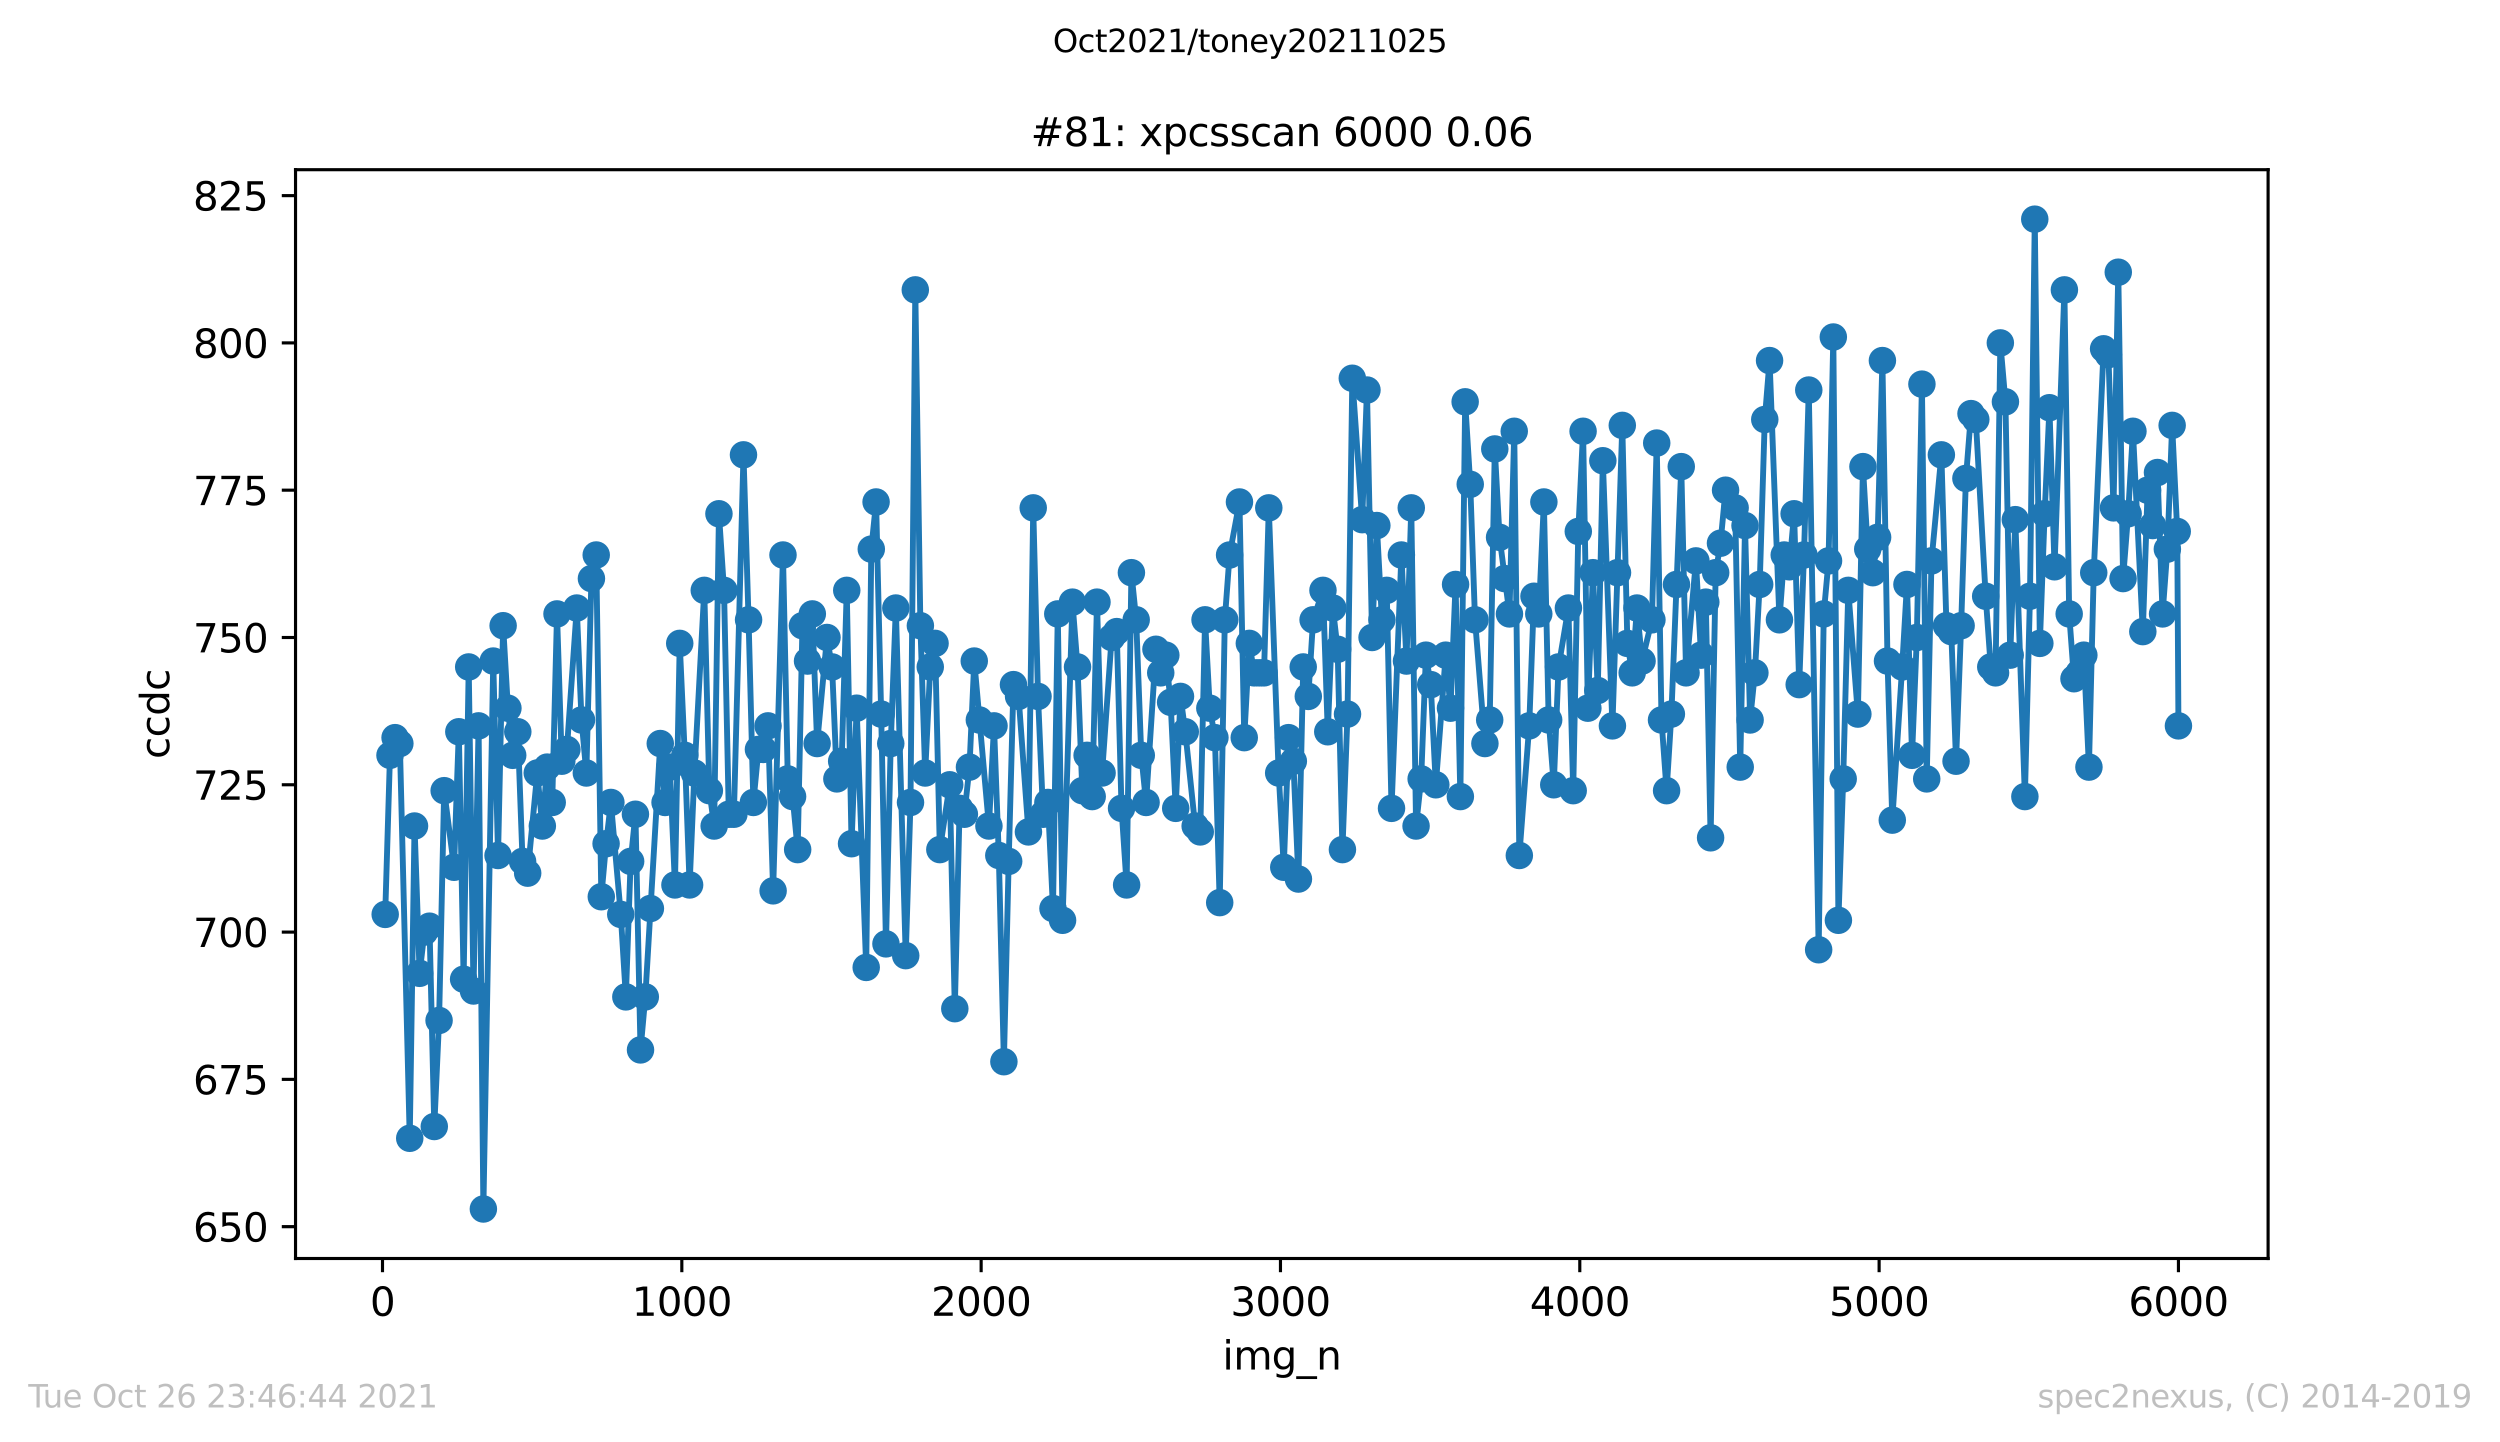 <?xml version="1.0" encoding="utf-8" standalone="no"?>
<!DOCTYPE svg PUBLIC "-//W3C//DTD SVG 1.1//EN"
  "http://www.w3.org/Graphics/SVG/1.1/DTD/svg11.dtd">
<svg height="367.2pt" version="1.1" viewBox="0 0 636.48 367.2" width="636.48pt" xmlns="http://www.w3.org/2000/svg" xmlns:xlink="http://www.w3.org/1999/xlink">
 <defs>
  <style type="text/css">*{stroke-linecap:butt;stroke-linejoin:round;}</style>
 </defs>
 <g id="figure_1">
  <g id="patch_1">
   <path d="M 0 367.2 
L 636.48 367.2 
L 636.48 0 
L 0 0 
z
" style="fill:#ffffff;"/>
  </g>
  <g id="axes_1">
   <g id="patch_2">
    <path d="M 75.24 320.4 
L 577.44 320.4 
L 577.44 43.2 
L 75.24 43.2 
z
" style="fill:#ffffff;"/>
   </g>
   <g id="matplotlib.axis_1">
    <g id="xtick_1">
     <g id="line2d_1">
      <defs>
       <path d="M 0 0 
L 0 3.5 
" id="mcdea2e98b4" style="stroke:#000000;stroke-width:0.8;"/>
      </defs>
      <g>
       <use style="stroke:#000000;stroke-width:0.8;" x="97.381" xlink:href="#mcdea2e98b4" y="320.4"/>
      </g>
     </g>
     <g id="text_1">
      <!-- 0 -->
      <g transform="translate(94.2 334.998)scale(0.1 -0.1)">
       <defs>
        <path d="M 2034 4250 
Q 1547 4250 1301 3770 
Q 1056 3291 1056 2328 
Q 1056 1369 1301 889 
Q 1547 409 2034 409 
Q 2525 409 2770 889 
Q 3016 1369 3016 2328 
Q 3016 3291 2770 3770 
Q 2525 4250 2034 4250 
z
M 2034 4750 
Q 2819 4750 3233 4129 
Q 3647 3509 3647 2328 
Q 3647 1150 3233 529 
Q 2819 -91 2034 -91 
Q 1250 -91 836 529 
Q 422 1150 422 2328 
Q 422 3509 836 4129 
Q 1250 4750 2034 4750 
z
" id="DejaVuSans-30" transform="scale(0.016)"/>
       </defs>
       <use xlink:href="#DejaVuSans-30"/>
      </g>
     </g>
    </g>
    <g id="xtick_2">
     <g id="line2d_2">
      <g>
       <use style="stroke:#000000;stroke-width:0.8;" x="173.587" xlink:href="#mcdea2e98b4" y="320.4"/>
      </g>
     </g>
     <g id="text_2">
      <!-- 1000 -->
      <g transform="translate(160.862 334.998)scale(0.1 -0.1)">
       <defs>
        <path d="M 794 531 
L 1825 531 
L 1825 4091 
L 703 3866 
L 703 4441 
L 1819 4666 
L 2450 4666 
L 2450 531 
L 3481 531 
L 3481 0 
L 794 0 
L 794 531 
z
" id="DejaVuSans-31" transform="scale(0.016)"/>
       </defs>
       <use xlink:href="#DejaVuSans-31"/>
       <use x="63.623" xlink:href="#DejaVuSans-30"/>
       <use x="127.246" xlink:href="#DejaVuSans-30"/>
       <use x="190.869" xlink:href="#DejaVuSans-30"/>
      </g>
     </g>
    </g>
    <g id="xtick_3">
     <g id="line2d_3">
      <g>
       <use style="stroke:#000000;stroke-width:0.8;" x="249.792" xlink:href="#mcdea2e98b4" y="320.4"/>
      </g>
     </g>
     <g id="text_3">
      <!-- 2000 -->
      <g transform="translate(237.067 334.998)scale(0.1 -0.1)">
       <defs>
        <path d="M 1228 531 
L 3431 531 
L 3431 0 
L 469 0 
L 469 531 
Q 828 903 1448 1529 
Q 2069 2156 2228 2338 
Q 2531 2678 2651 2914 
Q 2772 3150 2772 3378 
Q 2772 3750 2511 3984 
Q 2250 4219 1831 4219 
Q 1534 4219 1204 4116 
Q 875 4013 500 3803 
L 500 4441 
Q 881 4594 1212 4672 
Q 1544 4750 1819 4750 
Q 2544 4750 2975 4387 
Q 3406 4025 3406 3419 
Q 3406 3131 3298 2873 
Q 3191 2616 2906 2266 
Q 2828 2175 2409 1742 
Q 1991 1309 1228 531 
z
" id="DejaVuSans-32" transform="scale(0.016)"/>
       </defs>
       <use xlink:href="#DejaVuSans-32"/>
       <use x="63.623" xlink:href="#DejaVuSans-30"/>
       <use x="127.246" xlink:href="#DejaVuSans-30"/>
       <use x="190.869" xlink:href="#DejaVuSans-30"/>
      </g>
     </g>
    </g>
    <g id="xtick_4">
     <g id="line2d_4">
      <g>
       <use style="stroke:#000000;stroke-width:0.8;" x="325.997" xlink:href="#mcdea2e98b4" y="320.4"/>
      </g>
     </g>
     <g id="text_4">
      <!-- 3000 -->
      <g transform="translate(313.272 334.998)scale(0.1 -0.1)">
       <defs>
        <path d="M 2597 2516 
Q 3050 2419 3304 2112 
Q 3559 1806 3559 1356 
Q 3559 666 3084 287 
Q 2609 -91 1734 -91 
Q 1441 -91 1130 -33 
Q 819 25 488 141 
L 488 750 
Q 750 597 1062 519 
Q 1375 441 1716 441 
Q 2309 441 2620 675 
Q 2931 909 2931 1356 
Q 2931 1769 2642 2001 
Q 2353 2234 1838 2234 
L 1294 2234 
L 1294 2753 
L 1863 2753 
Q 2328 2753 2575 2939 
Q 2822 3125 2822 3475 
Q 2822 3834 2567 4026 
Q 2313 4219 1838 4219 
Q 1578 4219 1281 4162 
Q 984 4106 628 3988 
L 628 4550 
Q 988 4650 1302 4700 
Q 1616 4750 1894 4750 
Q 2613 4750 3031 4423 
Q 3450 4097 3450 3541 
Q 3450 3153 3228 2886 
Q 3006 2619 2597 2516 
z
" id="DejaVuSans-33" transform="scale(0.016)"/>
       </defs>
       <use xlink:href="#DejaVuSans-33"/>
       <use x="63.623" xlink:href="#DejaVuSans-30"/>
       <use x="127.246" xlink:href="#DejaVuSans-30"/>
       <use x="190.869" xlink:href="#DejaVuSans-30"/>
      </g>
     </g>
    </g>
    <g id="xtick_5">
     <g id="line2d_5">
      <g>
       <use style="stroke:#000000;stroke-width:0.8;" x="402.202" xlink:href="#mcdea2e98b4" y="320.4"/>
      </g>
     </g>
     <g id="text_5">
      <!-- 4000 -->
      <g transform="translate(389.477 334.998)scale(0.1 -0.1)">
       <defs>
        <path d="M 2419 4116 
L 825 1625 
L 2419 1625 
L 2419 4116 
z
M 2253 4666 
L 3047 4666 
L 3047 1625 
L 3713 1625 
L 3713 1100 
L 3047 1100 
L 3047 0 
L 2419 0 
L 2419 1100 
L 313 1100 
L 313 1709 
L 2253 4666 
z
" id="DejaVuSans-34" transform="scale(0.016)"/>
       </defs>
       <use xlink:href="#DejaVuSans-34"/>
       <use x="63.623" xlink:href="#DejaVuSans-30"/>
       <use x="127.246" xlink:href="#DejaVuSans-30"/>
       <use x="190.869" xlink:href="#DejaVuSans-30"/>
      </g>
     </g>
    </g>
    <g id="xtick_6">
     <g id="line2d_6">
      <g>
       <use style="stroke:#000000;stroke-width:0.8;" x="478.408" xlink:href="#mcdea2e98b4" y="320.4"/>
      </g>
     </g>
     <g id="text_6">
      <!-- 5000 -->
      <g transform="translate(465.683 334.998)scale(0.1 -0.1)">
       <defs>
        <path d="M 691 4666 
L 3169 4666 
L 3169 4134 
L 1269 4134 
L 1269 2991 
Q 1406 3038 1543 3061 
Q 1681 3084 1819 3084 
Q 2600 3084 3056 2656 
Q 3513 2228 3513 1497 
Q 3513 744 3044 326 
Q 2575 -91 1722 -91 
Q 1428 -91 1123 -41 
Q 819 9 494 109 
L 494 744 
Q 775 591 1075 516 
Q 1375 441 1709 441 
Q 2250 441 2565 725 
Q 2881 1009 2881 1497 
Q 2881 1984 2565 2268 
Q 2250 2553 1709 2553 
Q 1456 2553 1204 2497 
Q 953 2441 691 2322 
L 691 4666 
z
" id="DejaVuSans-35" transform="scale(0.016)"/>
       </defs>
       <use xlink:href="#DejaVuSans-35"/>
       <use x="63.623" xlink:href="#DejaVuSans-30"/>
       <use x="127.246" xlink:href="#DejaVuSans-30"/>
       <use x="190.869" xlink:href="#DejaVuSans-30"/>
      </g>
     </g>
    </g>
    <g id="xtick_7">
     <g id="line2d_7">
      <g>
       <use style="stroke:#000000;stroke-width:0.8;" x="554.613" xlink:href="#mcdea2e98b4" y="320.4"/>
      </g>
     </g>
     <g id="text_7">
      <!-- 6000 -->
      <g transform="translate(541.888 334.998)scale(0.1 -0.1)">
       <defs>
        <path d="M 2113 2584 
Q 1688 2584 1439 2293 
Q 1191 2003 1191 1497 
Q 1191 994 1439 701 
Q 1688 409 2113 409 
Q 2538 409 2786 701 
Q 3034 994 3034 1497 
Q 3034 2003 2786 2293 
Q 2538 2584 2113 2584 
z
M 3366 4563 
L 3366 3988 
Q 3128 4100 2886 4159 
Q 2644 4219 2406 4219 
Q 1781 4219 1451 3797 
Q 1122 3375 1075 2522 
Q 1259 2794 1537 2939 
Q 1816 3084 2150 3084 
Q 2853 3084 3261 2657 
Q 3669 2231 3669 1497 
Q 3669 778 3244 343 
Q 2819 -91 2113 -91 
Q 1303 -91 875 529 
Q 447 1150 447 2328 
Q 447 3434 972 4092 
Q 1497 4750 2381 4750 
Q 2619 4750 2861 4703 
Q 3103 4656 3366 4563 
z
" id="DejaVuSans-36" transform="scale(0.016)"/>
       </defs>
       <use xlink:href="#DejaVuSans-36"/>
       <use x="63.623" xlink:href="#DejaVuSans-30"/>
       <use x="127.246" xlink:href="#DejaVuSans-30"/>
       <use x="190.869" xlink:href="#DejaVuSans-30"/>
      </g>
     </g>
    </g>
    <g id="text_8">
     <!-- img_n -->
     <g transform="translate(311.238 348.677)scale(0.1 -0.1)">
      <defs>
       <path d="M 603 3500 
L 1178 3500 
L 1178 0 
L 603 0 
L 603 3500 
z
M 603 4863 
L 1178 4863 
L 1178 4134 
L 603 4134 
L 603 4863 
z
" id="DejaVuSans-69" transform="scale(0.016)"/>
       <path d="M 3328 2828 
Q 3544 3216 3844 3400 
Q 4144 3584 4550 3584 
Q 5097 3584 5394 3201 
Q 5691 2819 5691 2113 
L 5691 0 
L 5113 0 
L 5113 2094 
Q 5113 2597 4934 2840 
Q 4756 3084 4391 3084 
Q 3944 3084 3684 2787 
Q 3425 2491 3425 1978 
L 3425 0 
L 2847 0 
L 2847 2094 
Q 2847 2600 2669 2842 
Q 2491 3084 2119 3084 
Q 1678 3084 1418 2786 
Q 1159 2488 1159 1978 
L 1159 0 
L 581 0 
L 581 3500 
L 1159 3500 
L 1159 2956 
Q 1356 3278 1631 3431 
Q 1906 3584 2284 3584 
Q 2666 3584 2933 3390 
Q 3200 3197 3328 2828 
z
" id="DejaVuSans-6d" transform="scale(0.016)"/>
       <path d="M 2906 1791 
Q 2906 2416 2648 2759 
Q 2391 3103 1925 3103 
Q 1463 3103 1205 2759 
Q 947 2416 947 1791 
Q 947 1169 1205 825 
Q 1463 481 1925 481 
Q 2391 481 2648 825 
Q 2906 1169 2906 1791 
z
M 3481 434 
Q 3481 -459 3084 -895 
Q 2688 -1331 1869 -1331 
Q 1566 -1331 1297 -1286 
Q 1028 -1241 775 -1147 
L 775 -588 
Q 1028 -725 1275 -790 
Q 1522 -856 1778 -856 
Q 2344 -856 2625 -561 
Q 2906 -266 2906 331 
L 2906 616 
Q 2728 306 2450 153 
Q 2172 0 1784 0 
Q 1141 0 747 490 
Q 353 981 353 1791 
Q 353 2603 747 3093 
Q 1141 3584 1784 3584 
Q 2172 3584 2450 3431 
Q 2728 3278 2906 2969 
L 2906 3500 
L 3481 3500 
L 3481 434 
z
" id="DejaVuSans-67" transform="scale(0.016)"/>
       <path d="M 3263 -1063 
L 3263 -1509 
L -63 -1509 
L -63 -1063 
L 3263 -1063 
z
" id="DejaVuSans-5f" transform="scale(0.016)"/>
       <path d="M 3513 2113 
L 3513 0 
L 2938 0 
L 2938 2094 
Q 2938 2591 2744 2837 
Q 2550 3084 2163 3084 
Q 1697 3084 1428 2787 
Q 1159 2491 1159 1978 
L 1159 0 
L 581 0 
L 581 3500 
L 1159 3500 
L 1159 2956 
Q 1366 3272 1645 3428 
Q 1925 3584 2291 3584 
Q 2894 3584 3203 3211 
Q 3513 2838 3513 2113 
z
" id="DejaVuSans-6e" transform="scale(0.016)"/>
      </defs>
      <use xlink:href="#DejaVuSans-69"/>
      <use x="27.783" xlink:href="#DejaVuSans-6d"/>
      <use x="125.195" xlink:href="#DejaVuSans-67"/>
      <use x="188.672" xlink:href="#DejaVuSans-5f"/>
      <use x="238.672" xlink:href="#DejaVuSans-6e"/>
     </g>
    </g>
   </g>
   <g id="matplotlib.axis_2">
    <g id="ytick_1">
     <g id="line2d_8">
      <defs>
       <path d="M 0 0 
L -3.5 0 
" id="mb2c0461a53" style="stroke:#000000;stroke-width:0.8;"/>
      </defs>
      <g>
       <use style="stroke:#000000;stroke-width:0.8;" x="75.24" xlink:href="#mb2c0461a53" y="312.3"/>
      </g>
     </g>
     <g id="text_9">
      <!-- 650 -->
      <g transform="translate(49.153 316.099)scale(0.1 -0.1)">
       <use xlink:href="#DejaVuSans-36"/>
       <use x="63.623" xlink:href="#DejaVuSans-35"/>
       <use x="127.246" xlink:href="#DejaVuSans-30"/>
      </g>
     </g>
    </g>
    <g id="ytick_2">
     <g id="line2d_9">
      <g>
       <use style="stroke:#000000;stroke-width:0.8;" x="75.24" xlink:href="#mb2c0461a53" y="274.8"/>
      </g>
     </g>
     <g id="text_10">
      <!-- 675 -->
      <g transform="translate(49.153 278.599)scale(0.1 -0.1)">
       <defs>
        <path d="M 525 4666 
L 3525 4666 
L 3525 4397 
L 1831 0 
L 1172 0 
L 2766 4134 
L 525 4134 
L 525 4666 
z
" id="DejaVuSans-37" transform="scale(0.016)"/>
       </defs>
       <use xlink:href="#DejaVuSans-36"/>
       <use x="63.623" xlink:href="#DejaVuSans-37"/>
       <use x="127.246" xlink:href="#DejaVuSans-35"/>
      </g>
     </g>
    </g>
    <g id="ytick_3">
     <g id="line2d_10">
      <g>
       <use style="stroke:#000000;stroke-width:0.8;" x="75.24" xlink:href="#mb2c0461a53" y="237.3"/>
      </g>
     </g>
     <g id="text_11">
      <!-- 700 -->
      <g transform="translate(49.153 241.099)scale(0.1 -0.1)">
       <use xlink:href="#DejaVuSans-37"/>
       <use x="63.623" xlink:href="#DejaVuSans-30"/>
       <use x="127.246" xlink:href="#DejaVuSans-30"/>
      </g>
     </g>
    </g>
    <g id="ytick_4">
     <g id="line2d_11">
      <g>
       <use style="stroke:#000000;stroke-width:0.8;" x="75.24" xlink:href="#mb2c0461a53" y="199.8"/>
      </g>
     </g>
     <g id="text_12">
      <!-- 725 -->
      <g transform="translate(49.153 203.599)scale(0.1 -0.1)">
       <use xlink:href="#DejaVuSans-37"/>
       <use x="63.623" xlink:href="#DejaVuSans-32"/>
       <use x="127.246" xlink:href="#DejaVuSans-35"/>
      </g>
     </g>
    </g>
    <g id="ytick_5">
     <g id="line2d_12">
      <g>
       <use style="stroke:#000000;stroke-width:0.8;" x="75.24" xlink:href="#mb2c0461a53" y="162.3"/>
      </g>
     </g>
     <g id="text_13">
      <!-- 750 -->
      <g transform="translate(49.153 166.099)scale(0.1 -0.1)">
       <use xlink:href="#DejaVuSans-37"/>
       <use x="63.623" xlink:href="#DejaVuSans-35"/>
       <use x="127.246" xlink:href="#DejaVuSans-30"/>
      </g>
     </g>
    </g>
    <g id="ytick_6">
     <g id="line2d_13">
      <g>
       <use style="stroke:#000000;stroke-width:0.8;" x="75.24" xlink:href="#mb2c0461a53" y="124.8"/>
      </g>
     </g>
     <g id="text_14">
      <!-- 775 -->
      <g transform="translate(49.153 128.599)scale(0.1 -0.1)">
       <use xlink:href="#DejaVuSans-37"/>
       <use x="63.623" xlink:href="#DejaVuSans-37"/>
       <use x="127.246" xlink:href="#DejaVuSans-35"/>
      </g>
     </g>
    </g>
    <g id="ytick_7">
     <g id="line2d_14">
      <g>
       <use style="stroke:#000000;stroke-width:0.8;" x="75.24" xlink:href="#mb2c0461a53" y="87.3"/>
      </g>
     </g>
     <g id="text_15">
      <!-- 800 -->
      <g transform="translate(49.153 91.099)scale(0.1 -0.1)">
       <defs>
        <path d="M 2034 2216 
Q 1584 2216 1326 1975 
Q 1069 1734 1069 1313 
Q 1069 891 1326 650 
Q 1584 409 2034 409 
Q 2484 409 2743 651 
Q 3003 894 3003 1313 
Q 3003 1734 2745 1975 
Q 2488 2216 2034 2216 
z
M 1403 2484 
Q 997 2584 770 2862 
Q 544 3141 544 3541 
Q 544 4100 942 4425 
Q 1341 4750 2034 4750 
Q 2731 4750 3128 4425 
Q 3525 4100 3525 3541 
Q 3525 3141 3298 2862 
Q 3072 2584 2669 2484 
Q 3125 2378 3379 2068 
Q 3634 1759 3634 1313 
Q 3634 634 3220 271 
Q 2806 -91 2034 -91 
Q 1263 -91 848 271 
Q 434 634 434 1313 
Q 434 1759 690 2068 
Q 947 2378 1403 2484 
z
M 1172 3481 
Q 1172 3119 1398 2916 
Q 1625 2713 2034 2713 
Q 2441 2713 2670 2916 
Q 2900 3119 2900 3481 
Q 2900 3844 2670 4047 
Q 2441 4250 2034 4250 
Q 1625 4250 1398 4047 
Q 1172 3844 1172 3481 
z
" id="DejaVuSans-38" transform="scale(0.016)"/>
       </defs>
       <use xlink:href="#DejaVuSans-38"/>
       <use x="63.623" xlink:href="#DejaVuSans-30"/>
       <use x="127.246" xlink:href="#DejaVuSans-30"/>
      </g>
     </g>
    </g>
    <g id="ytick_8">
     <g id="line2d_15">
      <g>
       <use style="stroke:#000000;stroke-width:0.8;" x="75.24" xlink:href="#mb2c0461a53" y="49.8"/>
      </g>
     </g>
     <g id="text_16">
      <!-- 825 -->
      <g transform="translate(49.153 53.599)scale(0.1 -0.1)">
       <use xlink:href="#DejaVuSans-38"/>
       <use x="63.623" xlink:href="#DejaVuSans-32"/>
       <use x="127.246" xlink:href="#DejaVuSans-35"/>
      </g>
     </g>
    </g>
    <g id="text_17">
     <!-- ccdc -->
     <g transform="translate(43.073 193.222)rotate(-90)scale(0.1 -0.1)">
      <defs>
       <path d="M 3122 3366 
L 3122 2828 
Q 2878 2963 2633 3030 
Q 2388 3097 2138 3097 
Q 1578 3097 1268 2742 
Q 959 2388 959 1747 
Q 959 1106 1268 751 
Q 1578 397 2138 397 
Q 2388 397 2633 464 
Q 2878 531 3122 666 
L 3122 134 
Q 2881 22 2623 -34 
Q 2366 -91 2075 -91 
Q 1284 -91 818 406 
Q 353 903 353 1747 
Q 353 2603 823 3093 
Q 1294 3584 2113 3584 
Q 2378 3584 2631 3529 
Q 2884 3475 3122 3366 
z
" id="DejaVuSans-63" transform="scale(0.016)"/>
       <path d="M 2906 2969 
L 2906 4863 
L 3481 4863 
L 3481 0 
L 2906 0 
L 2906 525 
Q 2725 213 2448 61 
Q 2172 -91 1784 -91 
Q 1150 -91 751 415 
Q 353 922 353 1747 
Q 353 2572 751 3078 
Q 1150 3584 1784 3584 
Q 2172 3584 2448 3432 
Q 2725 3281 2906 2969 
z
M 947 1747 
Q 947 1113 1208 752 
Q 1469 391 1925 391 
Q 2381 391 2643 752 
Q 2906 1113 2906 1747 
Q 2906 2381 2643 2742 
Q 2381 3103 1925 3103 
Q 1469 3103 1208 2742 
Q 947 2381 947 1747 
z
" id="DejaVuSans-64" transform="scale(0.016)"/>
      </defs>
      <use xlink:href="#DejaVuSans-63"/>
      <use x="54.98" xlink:href="#DejaVuSans-63"/>
      <use x="109.961" xlink:href="#DejaVuSans-64"/>
      <use x="173.438" xlink:href="#DejaVuSans-63"/>
     </g>
    </g>
   </g>
   <g id="line2d_16">
    <path clip-path="url(#p27a3c06b33)" d="M 98.067 232.8 
L 99.287 192.3 
L 100.582 187.8 
L 101.801 189.3 
L 104.316 289.8 
L 105.535 210.3 
L 106.831 247.8 
L 108.05 237.3 
L 109.346 235.8 
L 110.565 286.8 
L 111.784 259.8 
L 113.08 201.3 
L 115.594 220.8 
L 116.814 186.3 
L 118.033 249.3 
L 119.329 169.8 
L 120.548 252.3 
L 121.843 184.8 
L 123.063 307.8 
L 125.577 168.3 
L 126.797 217.8 
L 128.092 159.3 
L 129.311 180.3 
L 130.531 192.3 
L 131.826 186.3 
L 133.045 219.3 
L 134.341 222.3 
L 136.78 196.8 
L 138.075 210.3 
L 139.294 195.3 
L 140.59 204.3 
L 141.809 156.3 
L 143.028 193.8 
L 144.324 190.8 
L 146.839 154.8 
L 148.058 183.3 
L 149.277 196.8 
L 150.573 147.3 
L 151.792 141.3 
L 153.087 228.3 
L 154.307 214.8 
L 155.526 204.3 
L 158.041 232.8 
L 159.336 253.8 
L 160.556 219.3 
L 161.775 207.3 
L 163.07 267.3 
L 164.29 253.8 
L 168.1 189.3 
L 169.319 204.3 
L 170.538 195.3 
L 171.834 225.3 
L 173.053 163.8 
L 174.349 192.3 
L 175.568 225.3 
L 176.787 196.8 
L 179.302 150.3 
L 180.598 201.3 
L 181.817 210.3 
L 183.036 130.8 
L 184.332 150.3 
L 185.551 207.3 
L 186.846 207.3 
L 189.285 115.8 
L 190.58 157.8 
L 191.8 204.3 
L 193.095 190.8 
L 194.314 190.8 
L 195.534 184.8 
L 196.829 226.8 
L 199.344 141.3 
L 200.563 198.3 
L 201.783 202.8 
L 203.078 216.3 
L 204.297 159.3 
L 205.593 168.3 
L 206.812 156.3 
L 208.031 189.3 
L 210.546 162.3 
L 211.842 169.8 
L 213.061 198.3 
L 214.28 193.8 
L 215.576 150.3 
L 216.795 214.8 
L 218.09 180.3 
L 220.529 246.3 
L 221.825 139.8 
L 223.044 127.8 
L 224.339 181.8 
L 225.559 240.3 
L 226.778 189.3 
L 228.073 154.8 
L 230.588 243.3 
L 231.807 204.3 
L 233.027 73.8 
L 234.322 159.3 
L 235.541 196.8 
L 236.837 169.8 
L 238.056 163.8 
L 239.276 216.3 
L 241.79 199.8 
L 243.086 256.8 
L 244.305 205.8 
L 245.524 207.3 
L 246.82 195.3 
L 248.039 168.3 
L 251.773 210.3 
L 253.069 184.8 
L 254.288 217.8 
L 255.583 270.3 
L 256.803 219.3 
L 258.022 174.3 
L 259.318 177.3 
L 261.832 211.8 
L 263.052 129.3 
L 264.271 177.3 
L 265.566 207.3 
L 266.786 204.3 
L 268.081 231.3 
L 269.3 156.3 
L 270.52 234.3 
L 273.034 153.3 
L 274.33 169.8 
L 275.549 201.3 
L 276.769 192.3 
L 278.064 202.8 
L 279.283 153.3 
L 280.579 196.8 
L 283.017 162.3 
L 284.313 160.8 
L 285.532 205.8 
L 286.828 225.3 
L 288.047 145.8 
L 289.266 157.8 
L 290.562 192.3 
L 291.781 204.3 
L 294.296 165.3 
L 295.515 171.3 
L 296.81 166.8 
L 298.03 178.8 
L 299.325 205.8 
L 300.545 177.3 
L 301.764 186.3 
L 304.279 210.3 
L 305.574 211.8 
L 306.793 157.8 
L 308.013 180.3 
L 309.308 187.8 
L 310.527 229.8 
L 311.823 157.8 
L 313.042 141.3 
L 315.557 127.8 
L 316.776 187.8 
L 318.072 163.8 
L 319.291 171.3 
L 321.806 171.3 
L 323.025 129.3 
L 325.54 196.8 
L 326.835 220.8 
L 328.055 187.8 
L 329.274 193.8 
L 330.569 223.8 
L 331.789 169.8 
L 333.084 177.3 
L 334.303 157.8 
L 336.818 150.3 
L 338.038 186.3 
L 339.333 154.8 
L 340.552 165.3 
L 341.772 216.3 
L 343.067 181.8 
L 344.286 96.3 
L 346.801 132.3 
L 348.02 99.3 
L 349.316 162.3 
L 350.535 133.8 
L 351.831 157.8 
L 353.05 150.3 
L 354.269 205.8 
L 356.784 141.3 
L 358.079 168.3 
L 359.299 129.3 
L 360.518 210.3 
L 361.814 198.3 
L 363.033 166.8 
L 364.252 174.3 
L 365.548 199.8 
L 368.062 166.8 
L 369.282 180.3 
L 370.577 148.8 
L 371.796 202.8 
L 373.016 102.3 
L 374.311 123.3 
L 375.53 157.8 
L 378.045 189.3 
L 379.265 183.3 
L 380.56 114.3 
L 381.779 136.8 
L 384.294 156.3 
L 385.513 109.8 
L 386.809 217.8 
L 389.324 184.8 
L 390.543 151.8 
L 391.762 156.3 
L 393.058 127.8 
L 394.277 183.3 
L 395.572 199.8 
L 396.792 169.8 
L 399.306 154.8 
L 400.526 201.3 
L 401.821 135.3 
L 403.041 109.8 
L 404.26 180.3 
L 405.555 145.8 
L 406.775 175.8 
L 408.07 117.3 
L 410.509 184.8 
L 413.023 108.3 
L 414.319 163.8 
L 415.538 171.3 
L 416.757 154.8 
L 418.053 168.3 
L 420.568 157.8 
L 421.787 112.8 
L 423.006 183.3 
L 424.302 201.3 
L 425.521 181.8 
L 428.036 118.8 
L 429.255 171.3 
L 431.77 142.8 
L 433.065 166.8 
L 434.285 153.3 
L 435.504 213.3 
L 436.799 145.8 
L 438.019 138.3 
L 439.314 124.8 
L 441.753 129.3 
L 443.048 195.3 
L 444.268 133.8 
L 445.563 183.3 
L 446.782 171.3 
L 448.002 148.8 
L 449.297 106.8 
L 450.516 91.8 
L 453.031 157.8 
L 454.25 141.3 
L 455.546 144.3 
L 456.765 130.8 
L 458.061 174.3 
L 459.28 141.3 
L 460.499 99.3 
L 463.014 241.8 
L 464.31 156.3 
L 465.529 142.8 
L 466.748 85.8 
L 468.044 234.3 
L 469.263 198.3 
L 470.558 150.3 
L 472.997 181.8 
L 474.292 118.8 
L 475.512 139.8 
L 476.807 145.8 
L 478.026 136.8 
L 479.246 91.8 
L 480.541 168.3 
L 481.761 208.8 
L 484.275 169.8 
L 485.495 148.8 
L 486.79 192.3 
L 488.009 162.3 
L 489.305 97.8 
L 490.524 198.3 
L 491.743 142.8 
L 494.258 115.8 
L 495.554 159.3 
L 496.773 160.8 
L 497.992 193.8 
L 499.288 159.3 
L 500.507 121.8 
L 501.803 105.3 
L 503.022 106.8 
L 505.537 151.8 
L 506.832 169.8 
L 508.051 171.3 
L 509.271 87.3 
L 510.566 102.3 
L 511.785 166.8 
L 513.081 132.3 
L 515.519 202.8 
L 516.815 151.8 
L 518.034 55.8 
L 519.33 163.8 
L 520.549 130.8 
L 521.768 103.8 
L 523.064 144.3 
L 525.579 73.8 
L 526.798 156.3 
L 528.017 172.8 
L 529.313 171.3 
L 530.532 166.8 
L 531.827 195.3 
L 533.047 145.8 
L 535.561 88.8 
L 536.781 90.3 
L 538.076 129.3 
L 539.295 69.3 
L 540.515 147.3 
L 541.81 130.8 
L 543.03 109.8 
L 545.544 160.8 
L 546.764 124.8 
L 548.059 133.8 
L 549.278 120.3 
L 550.574 156.3 
L 551.793 139.8 
L 553.012 108.3 
L 554.308 135.3 
L 554.613 184.8 
L 554.613 184.8 
" style="fill:none;stroke:#1f77b4;stroke-linecap:square;stroke-width:1.5;"/>
    <defs>
     <path d="M 0 3 
C 0.796 3 1.559 2.684 2.121 2.121 
C 2.684 1.559 3 0.796 3 0 
C 3 -0.796 2.684 -1.559 2.121 -2.121 
C 1.559 -2.684 0.796 -3 0 -3 
C -0.796 -3 -1.559 -2.684 -2.121 -2.121 
C -2.684 -1.559 -3 -0.796 -3 0 
C -3 0.796 -2.684 1.559 -2.121 2.121 
C -1.559 2.684 -0.796 3 0 3 
z
" id="m2ccaa118d5" style="stroke:#1f77b4;"/>
    </defs>
    <g clip-path="url(#p27a3c06b33)">
     <use style="fill:#1f77b4;stroke:#1f77b4;" x="98.067" xlink:href="#m2ccaa118d5" y="232.8"/>
     <use style="fill:#1f77b4;stroke:#1f77b4;" x="99.287" xlink:href="#m2ccaa118d5" y="192.3"/>
     <use style="fill:#1f77b4;stroke:#1f77b4;" x="100.582" xlink:href="#m2ccaa118d5" y="187.8"/>
     <use style="fill:#1f77b4;stroke:#1f77b4;" x="101.801" xlink:href="#m2ccaa118d5" y="189.3"/>
     <use style="fill:#1f77b4;stroke:#1f77b4;" x="104.316" xlink:href="#m2ccaa118d5" y="289.8"/>
     <use style="fill:#1f77b4;stroke:#1f77b4;" x="105.535" xlink:href="#m2ccaa118d5" y="210.3"/>
     <use style="fill:#1f77b4;stroke:#1f77b4;" x="106.831" xlink:href="#m2ccaa118d5" y="247.8"/>
     <use style="fill:#1f77b4;stroke:#1f77b4;" x="108.05" xlink:href="#m2ccaa118d5" y="237.3"/>
     <use style="fill:#1f77b4;stroke:#1f77b4;" x="109.346" xlink:href="#m2ccaa118d5" y="235.8"/>
     <use style="fill:#1f77b4;stroke:#1f77b4;" x="110.565" xlink:href="#m2ccaa118d5" y="286.8"/>
     <use style="fill:#1f77b4;stroke:#1f77b4;" x="111.784" xlink:href="#m2ccaa118d5" y="259.8"/>
     <use style="fill:#1f77b4;stroke:#1f77b4;" x="113.08" xlink:href="#m2ccaa118d5" y="201.3"/>
     <use style="fill:#1f77b4;stroke:#1f77b4;" x="115.594" xlink:href="#m2ccaa118d5" y="220.8"/>
     <use style="fill:#1f77b4;stroke:#1f77b4;" x="116.814" xlink:href="#m2ccaa118d5" y="186.3"/>
     <use style="fill:#1f77b4;stroke:#1f77b4;" x="118.033" xlink:href="#m2ccaa118d5" y="249.3"/>
     <use style="fill:#1f77b4;stroke:#1f77b4;" x="119.329" xlink:href="#m2ccaa118d5" y="169.8"/>
     <use style="fill:#1f77b4;stroke:#1f77b4;" x="120.548" xlink:href="#m2ccaa118d5" y="252.3"/>
     <use style="fill:#1f77b4;stroke:#1f77b4;" x="121.843" xlink:href="#m2ccaa118d5" y="184.8"/>
     <use style="fill:#1f77b4;stroke:#1f77b4;" x="123.063" xlink:href="#m2ccaa118d5" y="307.8"/>
     <use style="fill:#1f77b4;stroke:#1f77b4;" x="125.577" xlink:href="#m2ccaa118d5" y="168.3"/>
     <use style="fill:#1f77b4;stroke:#1f77b4;" x="126.797" xlink:href="#m2ccaa118d5" y="217.8"/>
     <use style="fill:#1f77b4;stroke:#1f77b4;" x="128.092" xlink:href="#m2ccaa118d5" y="159.3"/>
     <use style="fill:#1f77b4;stroke:#1f77b4;" x="129.311" xlink:href="#m2ccaa118d5" y="180.3"/>
     <use style="fill:#1f77b4;stroke:#1f77b4;" x="130.531" xlink:href="#m2ccaa118d5" y="192.3"/>
     <use style="fill:#1f77b4;stroke:#1f77b4;" x="131.826" xlink:href="#m2ccaa118d5" y="186.3"/>
     <use style="fill:#1f77b4;stroke:#1f77b4;" x="133.045" xlink:href="#m2ccaa118d5" y="219.3"/>
     <use style="fill:#1f77b4;stroke:#1f77b4;" x="134.341" xlink:href="#m2ccaa118d5" y="222.3"/>
     <use style="fill:#1f77b4;stroke:#1f77b4;" x="136.78" xlink:href="#m2ccaa118d5" y="196.8"/>
     <use style="fill:#1f77b4;stroke:#1f77b4;" x="138.075" xlink:href="#m2ccaa118d5" y="210.3"/>
     <use style="fill:#1f77b4;stroke:#1f77b4;" x="139.294" xlink:href="#m2ccaa118d5" y="195.3"/>
     <use style="fill:#1f77b4;stroke:#1f77b4;" x="140.59" xlink:href="#m2ccaa118d5" y="204.3"/>
     <use style="fill:#1f77b4;stroke:#1f77b4;" x="141.809" xlink:href="#m2ccaa118d5" y="156.3"/>
     <use style="fill:#1f77b4;stroke:#1f77b4;" x="143.028" xlink:href="#m2ccaa118d5" y="193.8"/>
     <use style="fill:#1f77b4;stroke:#1f77b4;" x="144.324" xlink:href="#m2ccaa118d5" y="190.8"/>
     <use style="fill:#1f77b4;stroke:#1f77b4;" x="146.839" xlink:href="#m2ccaa118d5" y="154.8"/>
     <use style="fill:#1f77b4;stroke:#1f77b4;" x="148.058" xlink:href="#m2ccaa118d5" y="183.3"/>
     <use style="fill:#1f77b4;stroke:#1f77b4;" x="149.277" xlink:href="#m2ccaa118d5" y="196.8"/>
     <use style="fill:#1f77b4;stroke:#1f77b4;" x="150.573" xlink:href="#m2ccaa118d5" y="147.3"/>
     <use style="fill:#1f77b4;stroke:#1f77b4;" x="151.792" xlink:href="#m2ccaa118d5" y="141.3"/>
     <use style="fill:#1f77b4;stroke:#1f77b4;" x="153.087" xlink:href="#m2ccaa118d5" y="228.3"/>
     <use style="fill:#1f77b4;stroke:#1f77b4;" x="154.307" xlink:href="#m2ccaa118d5" y="214.8"/>
     <use style="fill:#1f77b4;stroke:#1f77b4;" x="155.526" xlink:href="#m2ccaa118d5" y="204.3"/>
     <use style="fill:#1f77b4;stroke:#1f77b4;" x="158.041" xlink:href="#m2ccaa118d5" y="232.8"/>
     <use style="fill:#1f77b4;stroke:#1f77b4;" x="159.336" xlink:href="#m2ccaa118d5" y="253.8"/>
     <use style="fill:#1f77b4;stroke:#1f77b4;" x="160.556" xlink:href="#m2ccaa118d5" y="219.3"/>
     <use style="fill:#1f77b4;stroke:#1f77b4;" x="161.775" xlink:href="#m2ccaa118d5" y="207.3"/>
     <use style="fill:#1f77b4;stroke:#1f77b4;" x="163.07" xlink:href="#m2ccaa118d5" y="267.3"/>
     <use style="fill:#1f77b4;stroke:#1f77b4;" x="164.29" xlink:href="#m2ccaa118d5" y="253.8"/>
     <use style="fill:#1f77b4;stroke:#1f77b4;" x="165.585" xlink:href="#m2ccaa118d5" y="231.3"/>
     <use style="fill:#1f77b4;stroke:#1f77b4;" x="168.1" xlink:href="#m2ccaa118d5" y="189.3"/>
     <use style="fill:#1f77b4;stroke:#1f77b4;" x="169.319" xlink:href="#m2ccaa118d5" y="204.3"/>
     <use style="fill:#1f77b4;stroke:#1f77b4;" x="170.538" xlink:href="#m2ccaa118d5" y="195.3"/>
     <use style="fill:#1f77b4;stroke:#1f77b4;" x="171.834" xlink:href="#m2ccaa118d5" y="225.3"/>
     <use style="fill:#1f77b4;stroke:#1f77b4;" x="173.053" xlink:href="#m2ccaa118d5" y="163.8"/>
     <use style="fill:#1f77b4;stroke:#1f77b4;" x="174.349" xlink:href="#m2ccaa118d5" y="192.3"/>
     <use style="fill:#1f77b4;stroke:#1f77b4;" x="175.568" xlink:href="#m2ccaa118d5" y="225.3"/>
     <use style="fill:#1f77b4;stroke:#1f77b4;" x="176.787" xlink:href="#m2ccaa118d5" y="196.8"/>
     <use style="fill:#1f77b4;stroke:#1f77b4;" x="179.302" xlink:href="#m2ccaa118d5" y="150.3"/>
     <use style="fill:#1f77b4;stroke:#1f77b4;" x="180.598" xlink:href="#m2ccaa118d5" y="201.3"/>
     <use style="fill:#1f77b4;stroke:#1f77b4;" x="181.817" xlink:href="#m2ccaa118d5" y="210.3"/>
     <use style="fill:#1f77b4;stroke:#1f77b4;" x="183.036" xlink:href="#m2ccaa118d5" y="130.8"/>
     <use style="fill:#1f77b4;stroke:#1f77b4;" x="184.332" xlink:href="#m2ccaa118d5" y="150.3"/>
     <use style="fill:#1f77b4;stroke:#1f77b4;" x="185.551" xlink:href="#m2ccaa118d5" y="207.3"/>
     <use style="fill:#1f77b4;stroke:#1f77b4;" x="186.846" xlink:href="#m2ccaa118d5" y="207.3"/>
     <use style="fill:#1f77b4;stroke:#1f77b4;" x="189.285" xlink:href="#m2ccaa118d5" y="115.8"/>
     <use style="fill:#1f77b4;stroke:#1f77b4;" x="190.58" xlink:href="#m2ccaa118d5" y="157.8"/>
     <use style="fill:#1f77b4;stroke:#1f77b4;" x="191.8" xlink:href="#m2ccaa118d5" y="204.3"/>
     <use style="fill:#1f77b4;stroke:#1f77b4;" x="193.095" xlink:href="#m2ccaa118d5" y="190.8"/>
     <use style="fill:#1f77b4;stroke:#1f77b4;" x="194.314" xlink:href="#m2ccaa118d5" y="190.8"/>
     <use style="fill:#1f77b4;stroke:#1f77b4;" x="195.534" xlink:href="#m2ccaa118d5" y="184.8"/>
     <use style="fill:#1f77b4;stroke:#1f77b4;" x="196.829" xlink:href="#m2ccaa118d5" y="226.8"/>
     <use style="fill:#1f77b4;stroke:#1f77b4;" x="199.344" xlink:href="#m2ccaa118d5" y="141.3"/>
     <use style="fill:#1f77b4;stroke:#1f77b4;" x="200.563" xlink:href="#m2ccaa118d5" y="198.3"/>
     <use style="fill:#1f77b4;stroke:#1f77b4;" x="201.783" xlink:href="#m2ccaa118d5" y="202.8"/>
     <use style="fill:#1f77b4;stroke:#1f77b4;" x="203.078" xlink:href="#m2ccaa118d5" y="216.3"/>
     <use style="fill:#1f77b4;stroke:#1f77b4;" x="204.297" xlink:href="#m2ccaa118d5" y="159.3"/>
     <use style="fill:#1f77b4;stroke:#1f77b4;" x="205.593" xlink:href="#m2ccaa118d5" y="168.3"/>
     <use style="fill:#1f77b4;stroke:#1f77b4;" x="206.812" xlink:href="#m2ccaa118d5" y="156.3"/>
     <use style="fill:#1f77b4;stroke:#1f77b4;" x="208.031" xlink:href="#m2ccaa118d5" y="189.3"/>
     <use style="fill:#1f77b4;stroke:#1f77b4;" x="210.546" xlink:href="#m2ccaa118d5" y="162.3"/>
     <use style="fill:#1f77b4;stroke:#1f77b4;" x="211.842" xlink:href="#m2ccaa118d5" y="169.8"/>
     <use style="fill:#1f77b4;stroke:#1f77b4;" x="213.061" xlink:href="#m2ccaa118d5" y="198.3"/>
     <use style="fill:#1f77b4;stroke:#1f77b4;" x="214.28" xlink:href="#m2ccaa118d5" y="193.8"/>
     <use style="fill:#1f77b4;stroke:#1f77b4;" x="215.576" xlink:href="#m2ccaa118d5" y="150.3"/>
     <use style="fill:#1f77b4;stroke:#1f77b4;" x="216.795" xlink:href="#m2ccaa118d5" y="214.8"/>
     <use style="fill:#1f77b4;stroke:#1f77b4;" x="218.09" xlink:href="#m2ccaa118d5" y="180.3"/>
     <use style="fill:#1f77b4;stroke:#1f77b4;" x="220.529" xlink:href="#m2ccaa118d5" y="246.3"/>
     <use style="fill:#1f77b4;stroke:#1f77b4;" x="221.825" xlink:href="#m2ccaa118d5" y="139.8"/>
     <use style="fill:#1f77b4;stroke:#1f77b4;" x="223.044" xlink:href="#m2ccaa118d5" y="127.8"/>
     <use style="fill:#1f77b4;stroke:#1f77b4;" x="224.339" xlink:href="#m2ccaa118d5" y="181.8"/>
     <use style="fill:#1f77b4;stroke:#1f77b4;" x="225.559" xlink:href="#m2ccaa118d5" y="240.3"/>
     <use style="fill:#1f77b4;stroke:#1f77b4;" x="226.778" xlink:href="#m2ccaa118d5" y="189.3"/>
     <use style="fill:#1f77b4;stroke:#1f77b4;" x="228.073" xlink:href="#m2ccaa118d5" y="154.8"/>
     <use style="fill:#1f77b4;stroke:#1f77b4;" x="230.588" xlink:href="#m2ccaa118d5" y="243.3"/>
     <use style="fill:#1f77b4;stroke:#1f77b4;" x="231.807" xlink:href="#m2ccaa118d5" y="204.3"/>
     <use style="fill:#1f77b4;stroke:#1f77b4;" x="233.027" xlink:href="#m2ccaa118d5" y="73.8"/>
     <use style="fill:#1f77b4;stroke:#1f77b4;" x="234.322" xlink:href="#m2ccaa118d5" y="159.3"/>
     <use style="fill:#1f77b4;stroke:#1f77b4;" x="235.541" xlink:href="#m2ccaa118d5" y="196.8"/>
     <use style="fill:#1f77b4;stroke:#1f77b4;" x="236.837" xlink:href="#m2ccaa118d5" y="169.8"/>
     <use style="fill:#1f77b4;stroke:#1f77b4;" x="238.056" xlink:href="#m2ccaa118d5" y="163.8"/>
     <use style="fill:#1f77b4;stroke:#1f77b4;" x="239.276" xlink:href="#m2ccaa118d5" y="216.3"/>
     <use style="fill:#1f77b4;stroke:#1f77b4;" x="241.79" xlink:href="#m2ccaa118d5" y="199.8"/>
     <use style="fill:#1f77b4;stroke:#1f77b4;" x="243.086" xlink:href="#m2ccaa118d5" y="256.8"/>
     <use style="fill:#1f77b4;stroke:#1f77b4;" x="244.305" xlink:href="#m2ccaa118d5" y="205.8"/>
     <use style="fill:#1f77b4;stroke:#1f77b4;" x="245.524" xlink:href="#m2ccaa118d5" y="207.3"/>
     <use style="fill:#1f77b4;stroke:#1f77b4;" x="246.82" xlink:href="#m2ccaa118d5" y="195.3"/>
     <use style="fill:#1f77b4;stroke:#1f77b4;" x="248.039" xlink:href="#m2ccaa118d5" y="168.3"/>
     <use style="fill:#1f77b4;stroke:#1f77b4;" x="249.335" xlink:href="#m2ccaa118d5" y="183.3"/>
     <use style="fill:#1f77b4;stroke:#1f77b4;" x="251.773" xlink:href="#m2ccaa118d5" y="210.3"/>
     <use style="fill:#1f77b4;stroke:#1f77b4;" x="253.069" xlink:href="#m2ccaa118d5" y="184.8"/>
     <use style="fill:#1f77b4;stroke:#1f77b4;" x="254.288" xlink:href="#m2ccaa118d5" y="217.8"/>
     <use style="fill:#1f77b4;stroke:#1f77b4;" x="255.583" xlink:href="#m2ccaa118d5" y="270.3"/>
     <use style="fill:#1f77b4;stroke:#1f77b4;" x="256.803" xlink:href="#m2ccaa118d5" y="219.3"/>
     <use style="fill:#1f77b4;stroke:#1f77b4;" x="258.022" xlink:href="#m2ccaa118d5" y="174.3"/>
     <use style="fill:#1f77b4;stroke:#1f77b4;" x="259.318" xlink:href="#m2ccaa118d5" y="177.3"/>
     <use style="fill:#1f77b4;stroke:#1f77b4;" x="261.832" xlink:href="#m2ccaa118d5" y="211.8"/>
     <use style="fill:#1f77b4;stroke:#1f77b4;" x="263.052" xlink:href="#m2ccaa118d5" y="129.3"/>
     <use style="fill:#1f77b4;stroke:#1f77b4;" x="264.271" xlink:href="#m2ccaa118d5" y="177.3"/>
     <use style="fill:#1f77b4;stroke:#1f77b4;" x="265.566" xlink:href="#m2ccaa118d5" y="207.3"/>
     <use style="fill:#1f77b4;stroke:#1f77b4;" x="266.786" xlink:href="#m2ccaa118d5" y="204.3"/>
     <use style="fill:#1f77b4;stroke:#1f77b4;" x="268.081" xlink:href="#m2ccaa118d5" y="231.3"/>
     <use style="fill:#1f77b4;stroke:#1f77b4;" x="269.3" xlink:href="#m2ccaa118d5" y="156.3"/>
     <use style="fill:#1f77b4;stroke:#1f77b4;" x="270.52" xlink:href="#m2ccaa118d5" y="234.3"/>
     <use style="fill:#1f77b4;stroke:#1f77b4;" x="273.034" xlink:href="#m2ccaa118d5" y="153.3"/>
     <use style="fill:#1f77b4;stroke:#1f77b4;" x="274.33" xlink:href="#m2ccaa118d5" y="169.8"/>
     <use style="fill:#1f77b4;stroke:#1f77b4;" x="275.549" xlink:href="#m2ccaa118d5" y="201.3"/>
     <use style="fill:#1f77b4;stroke:#1f77b4;" x="276.769" xlink:href="#m2ccaa118d5" y="192.3"/>
     <use style="fill:#1f77b4;stroke:#1f77b4;" x="278.064" xlink:href="#m2ccaa118d5" y="202.8"/>
     <use style="fill:#1f77b4;stroke:#1f77b4;" x="279.283" xlink:href="#m2ccaa118d5" y="153.3"/>
     <use style="fill:#1f77b4;stroke:#1f77b4;" x="280.579" xlink:href="#m2ccaa118d5" y="196.8"/>
     <use style="fill:#1f77b4;stroke:#1f77b4;" x="283.017" xlink:href="#m2ccaa118d5" y="162.3"/>
     <use style="fill:#1f77b4;stroke:#1f77b4;" x="284.313" xlink:href="#m2ccaa118d5" y="160.8"/>
     <use style="fill:#1f77b4;stroke:#1f77b4;" x="285.532" xlink:href="#m2ccaa118d5" y="205.8"/>
     <use style="fill:#1f77b4;stroke:#1f77b4;" x="286.828" xlink:href="#m2ccaa118d5" y="225.3"/>
     <use style="fill:#1f77b4;stroke:#1f77b4;" x="288.047" xlink:href="#m2ccaa118d5" y="145.8"/>
     <use style="fill:#1f77b4;stroke:#1f77b4;" x="289.266" xlink:href="#m2ccaa118d5" y="157.8"/>
     <use style="fill:#1f77b4;stroke:#1f77b4;" x="290.562" xlink:href="#m2ccaa118d5" y="192.3"/>
     <use style="fill:#1f77b4;stroke:#1f77b4;" x="291.781" xlink:href="#m2ccaa118d5" y="204.3"/>
     <use style="fill:#1f77b4;stroke:#1f77b4;" x="294.296" xlink:href="#m2ccaa118d5" y="165.3"/>
     <use style="fill:#1f77b4;stroke:#1f77b4;" x="295.515" xlink:href="#m2ccaa118d5" y="171.3"/>
     <use style="fill:#1f77b4;stroke:#1f77b4;" x="296.81" xlink:href="#m2ccaa118d5" y="166.8"/>
     <use style="fill:#1f77b4;stroke:#1f77b4;" x="298.03" xlink:href="#m2ccaa118d5" y="178.8"/>
     <use style="fill:#1f77b4;stroke:#1f77b4;" x="299.325" xlink:href="#m2ccaa118d5" y="205.8"/>
     <use style="fill:#1f77b4;stroke:#1f77b4;" x="300.545" xlink:href="#m2ccaa118d5" y="177.3"/>
     <use style="fill:#1f77b4;stroke:#1f77b4;" x="301.764" xlink:href="#m2ccaa118d5" y="186.3"/>
     <use style="fill:#1f77b4;stroke:#1f77b4;" x="304.279" xlink:href="#m2ccaa118d5" y="210.3"/>
     <use style="fill:#1f77b4;stroke:#1f77b4;" x="305.574" xlink:href="#m2ccaa118d5" y="211.8"/>
     <use style="fill:#1f77b4;stroke:#1f77b4;" x="306.793" xlink:href="#m2ccaa118d5" y="157.8"/>
     <use style="fill:#1f77b4;stroke:#1f77b4;" x="308.013" xlink:href="#m2ccaa118d5" y="180.3"/>
     <use style="fill:#1f77b4;stroke:#1f77b4;" x="309.308" xlink:href="#m2ccaa118d5" y="187.8"/>
     <use style="fill:#1f77b4;stroke:#1f77b4;" x="310.527" xlink:href="#m2ccaa118d5" y="229.8"/>
     <use style="fill:#1f77b4;stroke:#1f77b4;" x="311.823" xlink:href="#m2ccaa118d5" y="157.8"/>
     <use style="fill:#1f77b4;stroke:#1f77b4;" x="313.042" xlink:href="#m2ccaa118d5" y="141.3"/>
     <use style="fill:#1f77b4;stroke:#1f77b4;" x="315.557" xlink:href="#m2ccaa118d5" y="127.8"/>
     <use style="fill:#1f77b4;stroke:#1f77b4;" x="316.776" xlink:href="#m2ccaa118d5" y="187.8"/>
     <use style="fill:#1f77b4;stroke:#1f77b4;" x="318.072" xlink:href="#m2ccaa118d5" y="163.8"/>
     <use style="fill:#1f77b4;stroke:#1f77b4;" x="319.291" xlink:href="#m2ccaa118d5" y="171.3"/>
     <use style="fill:#1f77b4;stroke:#1f77b4;" x="320.587" xlink:href="#m2ccaa118d5" y="171.3"/>
     <use style="fill:#1f77b4;stroke:#1f77b4;" x="321.806" xlink:href="#m2ccaa118d5" y="171.3"/>
     <use style="fill:#1f77b4;stroke:#1f77b4;" x="323.025" xlink:href="#m2ccaa118d5" y="129.3"/>
     <use style="fill:#1f77b4;stroke:#1f77b4;" x="325.54" xlink:href="#m2ccaa118d5" y="196.8"/>
     <use style="fill:#1f77b4;stroke:#1f77b4;" x="326.835" xlink:href="#m2ccaa118d5" y="220.8"/>
     <use style="fill:#1f77b4;stroke:#1f77b4;" x="328.055" xlink:href="#m2ccaa118d5" y="187.8"/>
     <use style="fill:#1f77b4;stroke:#1f77b4;" x="329.274" xlink:href="#m2ccaa118d5" y="193.8"/>
     <use style="fill:#1f77b4;stroke:#1f77b4;" x="330.569" xlink:href="#m2ccaa118d5" y="223.8"/>
     <use style="fill:#1f77b4;stroke:#1f77b4;" x="331.789" xlink:href="#m2ccaa118d5" y="169.8"/>
     <use style="fill:#1f77b4;stroke:#1f77b4;" x="333.084" xlink:href="#m2ccaa118d5" y="177.3"/>
     <use style="fill:#1f77b4;stroke:#1f77b4;" x="334.303" xlink:href="#m2ccaa118d5" y="157.8"/>
     <use style="fill:#1f77b4;stroke:#1f77b4;" x="336.818" xlink:href="#m2ccaa118d5" y="150.3"/>
     <use style="fill:#1f77b4;stroke:#1f77b4;" x="338.038" xlink:href="#m2ccaa118d5" y="186.3"/>
     <use style="fill:#1f77b4;stroke:#1f77b4;" x="339.333" xlink:href="#m2ccaa118d5" y="154.8"/>
     <use style="fill:#1f77b4;stroke:#1f77b4;" x="340.552" xlink:href="#m2ccaa118d5" y="165.3"/>
     <use style="fill:#1f77b4;stroke:#1f77b4;" x="341.772" xlink:href="#m2ccaa118d5" y="216.3"/>
     <use style="fill:#1f77b4;stroke:#1f77b4;" x="343.067" xlink:href="#m2ccaa118d5" y="181.8"/>
     <use style="fill:#1f77b4;stroke:#1f77b4;" x="344.286" xlink:href="#m2ccaa118d5" y="96.3"/>
     <use style="fill:#1f77b4;stroke:#1f77b4;" x="346.801" xlink:href="#m2ccaa118d5" y="132.3"/>
     <use style="fill:#1f77b4;stroke:#1f77b4;" x="348.02" xlink:href="#m2ccaa118d5" y="99.3"/>
     <use style="fill:#1f77b4;stroke:#1f77b4;" x="349.316" xlink:href="#m2ccaa118d5" y="162.3"/>
     <use style="fill:#1f77b4;stroke:#1f77b4;" x="350.535" xlink:href="#m2ccaa118d5" y="133.8"/>
     <use style="fill:#1f77b4;stroke:#1f77b4;" x="351.831" xlink:href="#m2ccaa118d5" y="157.8"/>
     <use style="fill:#1f77b4;stroke:#1f77b4;" x="353.05" xlink:href="#m2ccaa118d5" y="150.3"/>
     <use style="fill:#1f77b4;stroke:#1f77b4;" x="354.269" xlink:href="#m2ccaa118d5" y="205.8"/>
     <use style="fill:#1f77b4;stroke:#1f77b4;" x="356.784" xlink:href="#m2ccaa118d5" y="141.3"/>
     <use style="fill:#1f77b4;stroke:#1f77b4;" x="358.079" xlink:href="#m2ccaa118d5" y="168.3"/>
     <use style="fill:#1f77b4;stroke:#1f77b4;" x="359.299" xlink:href="#m2ccaa118d5" y="129.3"/>
     <use style="fill:#1f77b4;stroke:#1f77b4;" x="360.518" xlink:href="#m2ccaa118d5" y="210.3"/>
     <use style="fill:#1f77b4;stroke:#1f77b4;" x="361.814" xlink:href="#m2ccaa118d5" y="198.3"/>
     <use style="fill:#1f77b4;stroke:#1f77b4;" x="363.033" xlink:href="#m2ccaa118d5" y="166.8"/>
     <use style="fill:#1f77b4;stroke:#1f77b4;" x="364.252" xlink:href="#m2ccaa118d5" y="174.3"/>
     <use style="fill:#1f77b4;stroke:#1f77b4;" x="365.548" xlink:href="#m2ccaa118d5" y="199.8"/>
     <use style="fill:#1f77b4;stroke:#1f77b4;" x="368.062" xlink:href="#m2ccaa118d5" y="166.8"/>
     <use style="fill:#1f77b4;stroke:#1f77b4;" x="369.282" xlink:href="#m2ccaa118d5" y="180.3"/>
     <use style="fill:#1f77b4;stroke:#1f77b4;" x="370.577" xlink:href="#m2ccaa118d5" y="148.8"/>
     <use style="fill:#1f77b4;stroke:#1f77b4;" x="371.796" xlink:href="#m2ccaa118d5" y="202.8"/>
     <use style="fill:#1f77b4;stroke:#1f77b4;" x="373.016" xlink:href="#m2ccaa118d5" y="102.3"/>
     <use style="fill:#1f77b4;stroke:#1f77b4;" x="374.311" xlink:href="#m2ccaa118d5" y="123.3"/>
     <use style="fill:#1f77b4;stroke:#1f77b4;" x="375.53" xlink:href="#m2ccaa118d5" y="157.8"/>
     <use style="fill:#1f77b4;stroke:#1f77b4;" x="378.045" xlink:href="#m2ccaa118d5" y="189.3"/>
     <use style="fill:#1f77b4;stroke:#1f77b4;" x="379.265" xlink:href="#m2ccaa118d5" y="183.3"/>
     <use style="fill:#1f77b4;stroke:#1f77b4;" x="380.56" xlink:href="#m2ccaa118d5" y="114.3"/>
     <use style="fill:#1f77b4;stroke:#1f77b4;" x="381.779" xlink:href="#m2ccaa118d5" y="136.8"/>
     <use style="fill:#1f77b4;stroke:#1f77b4;" x="383.075" xlink:href="#m2ccaa118d5" y="147.3"/>
     <use style="fill:#1f77b4;stroke:#1f77b4;" x="384.294" xlink:href="#m2ccaa118d5" y="156.3"/>
     <use style="fill:#1f77b4;stroke:#1f77b4;" x="385.513" xlink:href="#m2ccaa118d5" y="109.8"/>
     <use style="fill:#1f77b4;stroke:#1f77b4;" x="386.809" xlink:href="#m2ccaa118d5" y="217.8"/>
     <use style="fill:#1f77b4;stroke:#1f77b4;" x="389.324" xlink:href="#m2ccaa118d5" y="184.8"/>
     <use style="fill:#1f77b4;stroke:#1f77b4;" x="390.543" xlink:href="#m2ccaa118d5" y="151.8"/>
     <use style="fill:#1f77b4;stroke:#1f77b4;" x="391.762" xlink:href="#m2ccaa118d5" y="156.3"/>
     <use style="fill:#1f77b4;stroke:#1f77b4;" x="393.058" xlink:href="#m2ccaa118d5" y="127.8"/>
     <use style="fill:#1f77b4;stroke:#1f77b4;" x="394.277" xlink:href="#m2ccaa118d5" y="183.3"/>
     <use style="fill:#1f77b4;stroke:#1f77b4;" x="395.572" xlink:href="#m2ccaa118d5" y="199.8"/>
     <use style="fill:#1f77b4;stroke:#1f77b4;" x="396.792" xlink:href="#m2ccaa118d5" y="169.8"/>
     <use style="fill:#1f77b4;stroke:#1f77b4;" x="399.306" xlink:href="#m2ccaa118d5" y="154.8"/>
     <use style="fill:#1f77b4;stroke:#1f77b4;" x="400.526" xlink:href="#m2ccaa118d5" y="201.3"/>
     <use style="fill:#1f77b4;stroke:#1f77b4;" x="401.821" xlink:href="#m2ccaa118d5" y="135.3"/>
     <use style="fill:#1f77b4;stroke:#1f77b4;" x="403.041" xlink:href="#m2ccaa118d5" y="109.8"/>
     <use style="fill:#1f77b4;stroke:#1f77b4;" x="404.26" xlink:href="#m2ccaa118d5" y="180.3"/>
     <use style="fill:#1f77b4;stroke:#1f77b4;" x="405.555" xlink:href="#m2ccaa118d5" y="145.8"/>
     <use style="fill:#1f77b4;stroke:#1f77b4;" x="406.775" xlink:href="#m2ccaa118d5" y="175.8"/>
     <use style="fill:#1f77b4;stroke:#1f77b4;" x="408.07" xlink:href="#m2ccaa118d5" y="117.3"/>
     <use style="fill:#1f77b4;stroke:#1f77b4;" x="410.509" xlink:href="#m2ccaa118d5" y="184.8"/>
     <use style="fill:#1f77b4;stroke:#1f77b4;" x="411.804" xlink:href="#m2ccaa118d5" y="145.8"/>
     <use style="fill:#1f77b4;stroke:#1f77b4;" x="413.023" xlink:href="#m2ccaa118d5" y="108.3"/>
     <use style="fill:#1f77b4;stroke:#1f77b4;" x="414.319" xlink:href="#m2ccaa118d5" y="163.8"/>
     <use style="fill:#1f77b4;stroke:#1f77b4;" x="415.538" xlink:href="#m2ccaa118d5" y="171.3"/>
     <use style="fill:#1f77b4;stroke:#1f77b4;" x="416.757" xlink:href="#m2ccaa118d5" y="154.8"/>
     <use style="fill:#1f77b4;stroke:#1f77b4;" x="418.053" xlink:href="#m2ccaa118d5" y="168.3"/>
     <use style="fill:#1f77b4;stroke:#1f77b4;" x="420.568" xlink:href="#m2ccaa118d5" y="157.8"/>
     <use style="fill:#1f77b4;stroke:#1f77b4;" x="421.787" xlink:href="#m2ccaa118d5" y="112.8"/>
     <use style="fill:#1f77b4;stroke:#1f77b4;" x="423.006" xlink:href="#m2ccaa118d5" y="183.3"/>
     <use style="fill:#1f77b4;stroke:#1f77b4;" x="424.302" xlink:href="#m2ccaa118d5" y="201.3"/>
     <use style="fill:#1f77b4;stroke:#1f77b4;" x="425.521" xlink:href="#m2ccaa118d5" y="181.8"/>
     <use style="fill:#1f77b4;stroke:#1f77b4;" x="426.817" xlink:href="#m2ccaa118d5" y="148.8"/>
     <use style="fill:#1f77b4;stroke:#1f77b4;" x="428.036" xlink:href="#m2ccaa118d5" y="118.8"/>
     <use style="fill:#1f77b4;stroke:#1f77b4;" x="429.255" xlink:href="#m2ccaa118d5" y="171.3"/>
     <use style="fill:#1f77b4;stroke:#1f77b4;" x="431.77" xlink:href="#m2ccaa118d5" y="142.8"/>
     <use style="fill:#1f77b4;stroke:#1f77b4;" x="433.065" xlink:href="#m2ccaa118d5" y="166.8"/>
     <use style="fill:#1f77b4;stroke:#1f77b4;" x="434.285" xlink:href="#m2ccaa118d5" y="153.3"/>
     <use style="fill:#1f77b4;stroke:#1f77b4;" x="435.504" xlink:href="#m2ccaa118d5" y="213.3"/>
     <use style="fill:#1f77b4;stroke:#1f77b4;" x="436.799" xlink:href="#m2ccaa118d5" y="145.8"/>
     <use style="fill:#1f77b4;stroke:#1f77b4;" x="438.019" xlink:href="#m2ccaa118d5" y="138.3"/>
     <use style="fill:#1f77b4;stroke:#1f77b4;" x="439.314" xlink:href="#m2ccaa118d5" y="124.8"/>
     <use style="fill:#1f77b4;stroke:#1f77b4;" x="441.753" xlink:href="#m2ccaa118d5" y="129.3"/>
     <use style="fill:#1f77b4;stroke:#1f77b4;" x="443.048" xlink:href="#m2ccaa118d5" y="195.3"/>
     <use style="fill:#1f77b4;stroke:#1f77b4;" x="444.268" xlink:href="#m2ccaa118d5" y="133.8"/>
     <use style="fill:#1f77b4;stroke:#1f77b4;" x="445.563" xlink:href="#m2ccaa118d5" y="183.3"/>
     <use style="fill:#1f77b4;stroke:#1f77b4;" x="446.782" xlink:href="#m2ccaa118d5" y="171.3"/>
     <use style="fill:#1f77b4;stroke:#1f77b4;" x="448.002" xlink:href="#m2ccaa118d5" y="148.8"/>
     <use style="fill:#1f77b4;stroke:#1f77b4;" x="449.297" xlink:href="#m2ccaa118d5" y="106.8"/>
     <use style="fill:#1f77b4;stroke:#1f77b4;" x="450.516" xlink:href="#m2ccaa118d5" y="91.8"/>
     <use style="fill:#1f77b4;stroke:#1f77b4;" x="453.031" xlink:href="#m2ccaa118d5" y="157.8"/>
     <use style="fill:#1f77b4;stroke:#1f77b4;" x="454.25" xlink:href="#m2ccaa118d5" y="141.3"/>
     <use style="fill:#1f77b4;stroke:#1f77b4;" x="455.546" xlink:href="#m2ccaa118d5" y="144.3"/>
     <use style="fill:#1f77b4;stroke:#1f77b4;" x="456.765" xlink:href="#m2ccaa118d5" y="130.8"/>
     <use style="fill:#1f77b4;stroke:#1f77b4;" x="458.061" xlink:href="#m2ccaa118d5" y="174.3"/>
     <use style="fill:#1f77b4;stroke:#1f77b4;" x="459.28" xlink:href="#m2ccaa118d5" y="141.3"/>
     <use style="fill:#1f77b4;stroke:#1f77b4;" x="460.499" xlink:href="#m2ccaa118d5" y="99.3"/>
     <use style="fill:#1f77b4;stroke:#1f77b4;" x="463.014" xlink:href="#m2ccaa118d5" y="241.8"/>
     <use style="fill:#1f77b4;stroke:#1f77b4;" x="464.31" xlink:href="#m2ccaa118d5" y="156.3"/>
     <use style="fill:#1f77b4;stroke:#1f77b4;" x="465.529" xlink:href="#m2ccaa118d5" y="142.8"/>
     <use style="fill:#1f77b4;stroke:#1f77b4;" x="466.748" xlink:href="#m2ccaa118d5" y="85.8"/>
     <use style="fill:#1f77b4;stroke:#1f77b4;" x="468.044" xlink:href="#m2ccaa118d5" y="234.3"/>
     <use style="fill:#1f77b4;stroke:#1f77b4;" x="469.263" xlink:href="#m2ccaa118d5" y="198.3"/>
     <use style="fill:#1f77b4;stroke:#1f77b4;" x="470.558" xlink:href="#m2ccaa118d5" y="150.3"/>
     <use style="fill:#1f77b4;stroke:#1f77b4;" x="472.997" xlink:href="#m2ccaa118d5" y="181.8"/>
     <use style="fill:#1f77b4;stroke:#1f77b4;" x="474.292" xlink:href="#m2ccaa118d5" y="118.8"/>
     <use style="fill:#1f77b4;stroke:#1f77b4;" x="475.512" xlink:href="#m2ccaa118d5" y="139.8"/>
     <use style="fill:#1f77b4;stroke:#1f77b4;" x="476.807" xlink:href="#m2ccaa118d5" y="145.8"/>
     <use style="fill:#1f77b4;stroke:#1f77b4;" x="478.026" xlink:href="#m2ccaa118d5" y="136.8"/>
     <use style="fill:#1f77b4;stroke:#1f77b4;" x="479.246" xlink:href="#m2ccaa118d5" y="91.8"/>
     <use style="fill:#1f77b4;stroke:#1f77b4;" x="480.541" xlink:href="#m2ccaa118d5" y="168.3"/>
     <use style="fill:#1f77b4;stroke:#1f77b4;" x="481.761" xlink:href="#m2ccaa118d5" y="208.8"/>
     <use style="fill:#1f77b4;stroke:#1f77b4;" x="484.275" xlink:href="#m2ccaa118d5" y="169.8"/>
     <use style="fill:#1f77b4;stroke:#1f77b4;" x="485.495" xlink:href="#m2ccaa118d5" y="148.8"/>
     <use style="fill:#1f77b4;stroke:#1f77b4;" x="486.79" xlink:href="#m2ccaa118d5" y="192.3"/>
     <use style="fill:#1f77b4;stroke:#1f77b4;" x="488.009" xlink:href="#m2ccaa118d5" y="162.3"/>
     <use style="fill:#1f77b4;stroke:#1f77b4;" x="489.305" xlink:href="#m2ccaa118d5" y="97.8"/>
     <use style="fill:#1f77b4;stroke:#1f77b4;" x="490.524" xlink:href="#m2ccaa118d5" y="198.3"/>
     <use style="fill:#1f77b4;stroke:#1f77b4;" x="491.743" xlink:href="#m2ccaa118d5" y="142.8"/>
     <use style="fill:#1f77b4;stroke:#1f77b4;" x="494.258" xlink:href="#m2ccaa118d5" y="115.8"/>
     <use style="fill:#1f77b4;stroke:#1f77b4;" x="495.554" xlink:href="#m2ccaa118d5" y="159.3"/>
     <use style="fill:#1f77b4;stroke:#1f77b4;" x="496.773" xlink:href="#m2ccaa118d5" y="160.8"/>
     <use style="fill:#1f77b4;stroke:#1f77b4;" x="497.992" xlink:href="#m2ccaa118d5" y="193.8"/>
     <use style="fill:#1f77b4;stroke:#1f77b4;" x="499.288" xlink:href="#m2ccaa118d5" y="159.3"/>
     <use style="fill:#1f77b4;stroke:#1f77b4;" x="500.507" xlink:href="#m2ccaa118d5" y="121.8"/>
     <use style="fill:#1f77b4;stroke:#1f77b4;" x="501.803" xlink:href="#m2ccaa118d5" y="105.3"/>
     <use style="fill:#1f77b4;stroke:#1f77b4;" x="503.022" xlink:href="#m2ccaa118d5" y="106.8"/>
     <use style="fill:#1f77b4;stroke:#1f77b4;" x="505.537" xlink:href="#m2ccaa118d5" y="151.8"/>
     <use style="fill:#1f77b4;stroke:#1f77b4;" x="506.832" xlink:href="#m2ccaa118d5" y="169.8"/>
     <use style="fill:#1f77b4;stroke:#1f77b4;" x="508.051" xlink:href="#m2ccaa118d5" y="171.3"/>
     <use style="fill:#1f77b4;stroke:#1f77b4;" x="509.271" xlink:href="#m2ccaa118d5" y="87.3"/>
     <use style="fill:#1f77b4;stroke:#1f77b4;" x="510.566" xlink:href="#m2ccaa118d5" y="102.3"/>
     <use style="fill:#1f77b4;stroke:#1f77b4;" x="511.785" xlink:href="#m2ccaa118d5" y="166.8"/>
     <use style="fill:#1f77b4;stroke:#1f77b4;" x="513.081" xlink:href="#m2ccaa118d5" y="132.3"/>
     <use style="fill:#1f77b4;stroke:#1f77b4;" x="515.519" xlink:href="#m2ccaa118d5" y="202.8"/>
     <use style="fill:#1f77b4;stroke:#1f77b4;" x="516.815" xlink:href="#m2ccaa118d5" y="151.8"/>
     <use style="fill:#1f77b4;stroke:#1f77b4;" x="518.034" xlink:href="#m2ccaa118d5" y="55.8"/>
     <use style="fill:#1f77b4;stroke:#1f77b4;" x="519.33" xlink:href="#m2ccaa118d5" y="163.8"/>
     <use style="fill:#1f77b4;stroke:#1f77b4;" x="520.549" xlink:href="#m2ccaa118d5" y="130.8"/>
     <use style="fill:#1f77b4;stroke:#1f77b4;" x="521.768" xlink:href="#m2ccaa118d5" y="103.8"/>
     <use style="fill:#1f77b4;stroke:#1f77b4;" x="523.064" xlink:href="#m2ccaa118d5" y="144.3"/>
     <use style="fill:#1f77b4;stroke:#1f77b4;" x="525.579" xlink:href="#m2ccaa118d5" y="73.8"/>
     <use style="fill:#1f77b4;stroke:#1f77b4;" x="526.798" xlink:href="#m2ccaa118d5" y="156.3"/>
     <use style="fill:#1f77b4;stroke:#1f77b4;" x="528.017" xlink:href="#m2ccaa118d5" y="172.8"/>
     <use style="fill:#1f77b4;stroke:#1f77b4;" x="529.313" xlink:href="#m2ccaa118d5" y="171.3"/>
     <use style="fill:#1f77b4;stroke:#1f77b4;" x="530.532" xlink:href="#m2ccaa118d5" y="166.8"/>
     <use style="fill:#1f77b4;stroke:#1f77b4;" x="531.827" xlink:href="#m2ccaa118d5" y="195.3"/>
     <use style="fill:#1f77b4;stroke:#1f77b4;" x="533.047" xlink:href="#m2ccaa118d5" y="145.8"/>
     <use style="fill:#1f77b4;stroke:#1f77b4;" x="535.561" xlink:href="#m2ccaa118d5" y="88.8"/>
     <use style="fill:#1f77b4;stroke:#1f77b4;" x="536.781" xlink:href="#m2ccaa118d5" y="90.3"/>
     <use style="fill:#1f77b4;stroke:#1f77b4;" x="538.076" xlink:href="#m2ccaa118d5" y="129.3"/>
     <use style="fill:#1f77b4;stroke:#1f77b4;" x="539.295" xlink:href="#m2ccaa118d5" y="69.3"/>
     <use style="fill:#1f77b4;stroke:#1f77b4;" x="540.515" xlink:href="#m2ccaa118d5" y="147.3"/>
     <use style="fill:#1f77b4;stroke:#1f77b4;" x="541.81" xlink:href="#m2ccaa118d5" y="130.8"/>
     <use style="fill:#1f77b4;stroke:#1f77b4;" x="543.03" xlink:href="#m2ccaa118d5" y="109.8"/>
     <use style="fill:#1f77b4;stroke:#1f77b4;" x="545.544" xlink:href="#m2ccaa118d5" y="160.8"/>
     <use style="fill:#1f77b4;stroke:#1f77b4;" x="546.764" xlink:href="#m2ccaa118d5" y="124.8"/>
     <use style="fill:#1f77b4;stroke:#1f77b4;" x="548.059" xlink:href="#m2ccaa118d5" y="133.8"/>
     <use style="fill:#1f77b4;stroke:#1f77b4;" x="549.278" xlink:href="#m2ccaa118d5" y="120.3"/>
     <use style="fill:#1f77b4;stroke:#1f77b4;" x="550.574" xlink:href="#m2ccaa118d5" y="156.3"/>
     <use style="fill:#1f77b4;stroke:#1f77b4;" x="551.793" xlink:href="#m2ccaa118d5" y="139.8"/>
     <use style="fill:#1f77b4;stroke:#1f77b4;" x="553.012" xlink:href="#m2ccaa118d5" y="108.3"/>
     <use style="fill:#1f77b4;stroke:#1f77b4;" x="554.308" xlink:href="#m2ccaa118d5" y="135.3"/>
     <use style="fill:#1f77b4;stroke:#1f77b4;" x="554.613" xlink:href="#m2ccaa118d5" y="184.8"/>
    </g>
   </g>
   <g id="patch_3">
    <path d="M 75.24 320.4 
L 75.24 43.2 
" style="fill:none;stroke:#000000;stroke-linecap:square;stroke-linejoin:miter;stroke-width:0.8;"/>
   </g>
   <g id="patch_4">
    <path d="M 577.44 320.4 
L 577.44 43.2 
" style="fill:none;stroke:#000000;stroke-linecap:square;stroke-linejoin:miter;stroke-width:0.8;"/>
   </g>
   <g id="patch_5">
    <path d="M 75.24 320.4 
L 577.44 320.4 
" style="fill:none;stroke:#000000;stroke-linecap:square;stroke-linejoin:miter;stroke-width:0.8;"/>
   </g>
   <g id="patch_6">
    <path d="M 75.24 43.2 
L 577.44 43.2 
" style="fill:none;stroke:#000000;stroke-linecap:square;stroke-linejoin:miter;stroke-width:0.8;"/>
   </g>
   <g id="text_18">
    <!-- #81: xpcsscan 6000 0.06 -->
    <g transform="translate(262.404 37.2)scale(0.1 -0.1)">
     <defs>
      <path d="M 3272 2816 
L 2363 2816 
L 2100 1772 
L 3016 1772 
L 3272 2816 
z
M 2803 4594 
L 2478 3297 
L 3391 3297 
L 3719 4594 
L 4219 4594 
L 3897 3297 
L 4872 3297 
L 4872 2816 
L 3775 2816 
L 3519 1772 
L 4513 1772 
L 4513 1294 
L 3397 1294 
L 3072 0 
L 2572 0 
L 2894 1294 
L 1978 1294 
L 1656 0 
L 1153 0 
L 1478 1294 
L 494 1294 
L 494 1772 
L 1594 1772 
L 1856 2816 
L 850 2816 
L 850 3297 
L 1978 3297 
L 2297 4594 
L 2803 4594 
z
" id="DejaVuSans-23" transform="scale(0.016)"/>
      <path d="M 750 794 
L 1409 794 
L 1409 0 
L 750 0 
L 750 794 
z
M 750 3309 
L 1409 3309 
L 1409 2516 
L 750 2516 
L 750 3309 
z
" id="DejaVuSans-3a" transform="scale(0.016)"/>
      <path id="DejaVuSans-20" transform="scale(0.016)"/>
      <path d="M 3513 3500 
L 2247 1797 
L 3578 0 
L 2900 0 
L 1881 1375 
L 863 0 
L 184 0 
L 1544 1831 
L 300 3500 
L 978 3500 
L 1906 2253 
L 2834 3500 
L 3513 3500 
z
" id="DejaVuSans-78" transform="scale(0.016)"/>
      <path d="M 1159 525 
L 1159 -1331 
L 581 -1331 
L 581 3500 
L 1159 3500 
L 1159 2969 
Q 1341 3281 1617 3432 
Q 1894 3584 2278 3584 
Q 2916 3584 3314 3078 
Q 3713 2572 3713 1747 
Q 3713 922 3314 415 
Q 2916 -91 2278 -91 
Q 1894 -91 1617 61 
Q 1341 213 1159 525 
z
M 3116 1747 
Q 3116 2381 2855 2742 
Q 2594 3103 2138 3103 
Q 1681 3103 1420 2742 
Q 1159 2381 1159 1747 
Q 1159 1113 1420 752 
Q 1681 391 2138 391 
Q 2594 391 2855 752 
Q 3116 1113 3116 1747 
z
" id="DejaVuSans-70" transform="scale(0.016)"/>
      <path d="M 2834 3397 
L 2834 2853 
Q 2591 2978 2328 3040 
Q 2066 3103 1784 3103 
Q 1356 3103 1142 2972 
Q 928 2841 928 2578 
Q 928 2378 1081 2264 
Q 1234 2150 1697 2047 
L 1894 2003 
Q 2506 1872 2764 1633 
Q 3022 1394 3022 966 
Q 3022 478 2636 193 
Q 2250 -91 1575 -91 
Q 1294 -91 989 -36 
Q 684 19 347 128 
L 347 722 
Q 666 556 975 473 
Q 1284 391 1588 391 
Q 1994 391 2212 530 
Q 2431 669 2431 922 
Q 2431 1156 2273 1281 
Q 2116 1406 1581 1522 
L 1381 1569 
Q 847 1681 609 1914 
Q 372 2147 372 2553 
Q 372 3047 722 3315 
Q 1072 3584 1716 3584 
Q 2034 3584 2315 3537 
Q 2597 3491 2834 3397 
z
" id="DejaVuSans-73" transform="scale(0.016)"/>
      <path d="M 2194 1759 
Q 1497 1759 1228 1600 
Q 959 1441 959 1056 
Q 959 750 1161 570 
Q 1363 391 1709 391 
Q 2188 391 2477 730 
Q 2766 1069 2766 1631 
L 2766 1759 
L 2194 1759 
z
M 3341 1997 
L 3341 0 
L 2766 0 
L 2766 531 
Q 2569 213 2275 61 
Q 1981 -91 1556 -91 
Q 1019 -91 701 211 
Q 384 513 384 1019 
Q 384 1609 779 1909 
Q 1175 2209 1959 2209 
L 2766 2209 
L 2766 2266 
Q 2766 2663 2505 2880 
Q 2244 3097 1772 3097 
Q 1472 3097 1187 3025 
Q 903 2953 641 2809 
L 641 3341 
Q 956 3463 1253 3523 
Q 1550 3584 1831 3584 
Q 2591 3584 2966 3190 
Q 3341 2797 3341 1997 
z
" id="DejaVuSans-61" transform="scale(0.016)"/>
      <path d="M 684 794 
L 1344 794 
L 1344 0 
L 684 0 
L 684 794 
z
" id="DejaVuSans-2e" transform="scale(0.016)"/>
     </defs>
     <use xlink:href="#DejaVuSans-23"/>
     <use x="83.789" xlink:href="#DejaVuSans-38"/>
     <use x="147.412" xlink:href="#DejaVuSans-31"/>
     <use x="211.035" xlink:href="#DejaVuSans-3a"/>
     <use x="244.727" xlink:href="#DejaVuSans-20"/>
     <use x="276.514" xlink:href="#DejaVuSans-78"/>
     <use x="335.693" xlink:href="#DejaVuSans-70"/>
     <use x="399.17" xlink:href="#DejaVuSans-63"/>
     <use x="454.15" xlink:href="#DejaVuSans-73"/>
     <use x="506.25" xlink:href="#DejaVuSans-73"/>
     <use x="558.35" xlink:href="#DejaVuSans-63"/>
     <use x="613.33" xlink:href="#DejaVuSans-61"/>
     <use x="674.609" xlink:href="#DejaVuSans-6e"/>
     <use x="737.988" xlink:href="#DejaVuSans-20"/>
     <use x="769.775" xlink:href="#DejaVuSans-36"/>
     <use x="833.398" xlink:href="#DejaVuSans-30"/>
     <use x="897.021" xlink:href="#DejaVuSans-30"/>
     <use x="960.645" xlink:href="#DejaVuSans-30"/>
     <use x="1024.268" xlink:href="#DejaVuSans-20"/>
     <use x="1056.055" xlink:href="#DejaVuSans-30"/>
     <use x="1119.678" xlink:href="#DejaVuSans-2e"/>
     <use x="1151.465" xlink:href="#DejaVuSans-30"/>
     <use x="1215.088" xlink:href="#DejaVuSans-36"/>
    </g>
   </g>
  </g>
  <g id="text_19">
   <!-- Oct2021/toney20211025 -->
   <g transform="translate(268.057 13.279)scale(0.08 -0.08)">
    <defs>
     <path d="M 2522 4238 
Q 1834 4238 1429 3725 
Q 1025 3213 1025 2328 
Q 1025 1447 1429 934 
Q 1834 422 2522 422 
Q 3209 422 3611 934 
Q 4013 1447 4013 2328 
Q 4013 3213 3611 3725 
Q 3209 4238 2522 4238 
z
M 2522 4750 
Q 3503 4750 4090 4092 
Q 4678 3434 4678 2328 
Q 4678 1225 4090 567 
Q 3503 -91 2522 -91 
Q 1538 -91 948 565 
Q 359 1222 359 2328 
Q 359 3434 948 4092 
Q 1538 4750 2522 4750 
z
" id="DejaVuSans-4f" transform="scale(0.016)"/>
     <path d="M 1172 4494 
L 1172 3500 
L 2356 3500 
L 2356 3053 
L 1172 3053 
L 1172 1153 
Q 1172 725 1289 603 
Q 1406 481 1766 481 
L 2356 481 
L 2356 0 
L 1766 0 
Q 1100 0 847 248 
Q 594 497 594 1153 
L 594 3053 
L 172 3053 
L 172 3500 
L 594 3500 
L 594 4494 
L 1172 4494 
z
" id="DejaVuSans-74" transform="scale(0.016)"/>
     <path d="M 1625 4666 
L 2156 4666 
L 531 -594 
L 0 -594 
L 1625 4666 
z
" id="DejaVuSans-2f" transform="scale(0.016)"/>
     <path d="M 1959 3097 
Q 1497 3097 1228 2736 
Q 959 2375 959 1747 
Q 959 1119 1226 758 
Q 1494 397 1959 397 
Q 2419 397 2687 759 
Q 2956 1122 2956 1747 
Q 2956 2369 2687 2733 
Q 2419 3097 1959 3097 
z
M 1959 3584 
Q 2709 3584 3137 3096 
Q 3566 2609 3566 1747 
Q 3566 888 3137 398 
Q 2709 -91 1959 -91 
Q 1206 -91 779 398 
Q 353 888 353 1747 
Q 353 2609 779 3096 
Q 1206 3584 1959 3584 
z
" id="DejaVuSans-6f" transform="scale(0.016)"/>
     <path d="M 3597 1894 
L 3597 1613 
L 953 1613 
Q 991 1019 1311 708 
Q 1631 397 2203 397 
Q 2534 397 2845 478 
Q 3156 559 3463 722 
L 3463 178 
Q 3153 47 2828 -22 
Q 2503 -91 2169 -91 
Q 1331 -91 842 396 
Q 353 884 353 1716 
Q 353 2575 817 3079 
Q 1281 3584 2069 3584 
Q 2775 3584 3186 3129 
Q 3597 2675 3597 1894 
z
M 3022 2063 
Q 3016 2534 2758 2815 
Q 2500 3097 2075 3097 
Q 1594 3097 1305 2825 
Q 1016 2553 972 2059 
L 3022 2063 
z
" id="DejaVuSans-65" transform="scale(0.016)"/>
     <path d="M 2059 -325 
Q 1816 -950 1584 -1140 
Q 1353 -1331 966 -1331 
L 506 -1331 
L 506 -850 
L 844 -850 
Q 1081 -850 1212 -737 
Q 1344 -625 1503 -206 
L 1606 56 
L 191 3500 
L 800 3500 
L 1894 763 
L 2988 3500 
L 3597 3500 
L 2059 -325 
z
" id="DejaVuSans-79" transform="scale(0.016)"/>
    </defs>
    <use xlink:href="#DejaVuSans-4f"/>
    <use x="78.711" xlink:href="#DejaVuSans-63"/>
    <use x="133.691" xlink:href="#DejaVuSans-74"/>
    <use x="172.9" xlink:href="#DejaVuSans-32"/>
    <use x="236.523" xlink:href="#DejaVuSans-30"/>
    <use x="300.146" xlink:href="#DejaVuSans-32"/>
    <use x="363.77" xlink:href="#DejaVuSans-31"/>
    <use x="427.393" xlink:href="#DejaVuSans-2f"/>
    <use x="461.084" xlink:href="#DejaVuSans-74"/>
    <use x="500.293" xlink:href="#DejaVuSans-6f"/>
    <use x="561.475" xlink:href="#DejaVuSans-6e"/>
    <use x="624.854" xlink:href="#DejaVuSans-65"/>
    <use x="686.377" xlink:href="#DejaVuSans-79"/>
    <use x="745.557" xlink:href="#DejaVuSans-32"/>
    <use x="809.18" xlink:href="#DejaVuSans-30"/>
    <use x="872.803" xlink:href="#DejaVuSans-32"/>
    <use x="936.426" xlink:href="#DejaVuSans-31"/>
    <use x="1000.049" xlink:href="#DejaVuSans-31"/>
    <use x="1063.672" xlink:href="#DejaVuSans-30"/>
    <use x="1127.295" xlink:href="#DejaVuSans-32"/>
    <use x="1190.918" xlink:href="#DejaVuSans-35"/>
   </g>
  </g>
  <g id="text_20">
   <!-- Tue Oct 26 23:46:44 2021 -->
   <g style="fill:#808080;opacity:0.5;" transform="translate(7.2 358.336)scale(0.08 -0.08)">
    <defs>
     <path d="M -19 4666 
L 3928 4666 
L 3928 4134 
L 2272 4134 
L 2272 0 
L 1638 0 
L 1638 4134 
L -19 4134 
L -19 4666 
z
" id="DejaVuSans-54" transform="scale(0.016)"/>
     <path d="M 544 1381 
L 544 3500 
L 1119 3500 
L 1119 1403 
Q 1119 906 1312 657 
Q 1506 409 1894 409 
Q 2359 409 2629 706 
Q 2900 1003 2900 1516 
L 2900 3500 
L 3475 3500 
L 3475 0 
L 2900 0 
L 2900 538 
Q 2691 219 2414 64 
Q 2138 -91 1772 -91 
Q 1169 -91 856 284 
Q 544 659 544 1381 
z
M 1991 3584 
L 1991 3584 
z
" id="DejaVuSans-75" transform="scale(0.016)"/>
    </defs>
    <use xlink:href="#DejaVuSans-54"/>
    <use x="45.959" xlink:href="#DejaVuSans-75"/>
    <use x="109.338" xlink:href="#DejaVuSans-65"/>
    <use x="170.861" xlink:href="#DejaVuSans-20"/>
    <use x="202.648" xlink:href="#DejaVuSans-4f"/>
    <use x="281.359" xlink:href="#DejaVuSans-63"/>
    <use x="336.34" xlink:href="#DejaVuSans-74"/>
    <use x="375.549" xlink:href="#DejaVuSans-20"/>
    <use x="407.336" xlink:href="#DejaVuSans-32"/>
    <use x="470.959" xlink:href="#DejaVuSans-36"/>
    <use x="534.582" xlink:href="#DejaVuSans-20"/>
    <use x="566.369" xlink:href="#DejaVuSans-32"/>
    <use x="629.992" xlink:href="#DejaVuSans-33"/>
    <use x="693.615" xlink:href="#DejaVuSans-3a"/>
    <use x="727.307" xlink:href="#DejaVuSans-34"/>
    <use x="790.93" xlink:href="#DejaVuSans-36"/>
    <use x="854.553" xlink:href="#DejaVuSans-3a"/>
    <use x="888.244" xlink:href="#DejaVuSans-34"/>
    <use x="951.867" xlink:href="#DejaVuSans-34"/>
    <use x="1015.49" xlink:href="#DejaVuSans-20"/>
    <use x="1047.277" xlink:href="#DejaVuSans-32"/>
    <use x="1110.9" xlink:href="#DejaVuSans-30"/>
    <use x="1174.523" xlink:href="#DejaVuSans-32"/>
    <use x="1238.146" xlink:href="#DejaVuSans-31"/>
   </g>
  </g>
  <g id="text_21">
   <!-- spec2nexus, (C) 2014-2019 -->
   <g style="fill:#808080;opacity:0.5;" transform="translate(518.735 358.336)scale(0.08 -0.08)">
    <defs>
     <path d="M 750 794 
L 1409 794 
L 1409 256 
L 897 -744 
L 494 -744 
L 750 256 
L 750 794 
z
" id="DejaVuSans-2c" transform="scale(0.016)"/>
     <path d="M 1984 4856 
Q 1566 4138 1362 3434 
Q 1159 2731 1159 2009 
Q 1159 1288 1364 580 
Q 1569 -128 1984 -844 
L 1484 -844 
Q 1016 -109 783 600 
Q 550 1309 550 2009 
Q 550 2706 781 3412 
Q 1013 4119 1484 4856 
L 1984 4856 
z
" id="DejaVuSans-28" transform="scale(0.016)"/>
     <path d="M 4122 4306 
L 4122 3641 
Q 3803 3938 3442 4084 
Q 3081 4231 2675 4231 
Q 1875 4231 1450 3742 
Q 1025 3253 1025 2328 
Q 1025 1406 1450 917 
Q 1875 428 2675 428 
Q 3081 428 3442 575 
Q 3803 722 4122 1019 
L 4122 359 
Q 3791 134 3420 21 
Q 3050 -91 2638 -91 
Q 1578 -91 968 557 
Q 359 1206 359 2328 
Q 359 3453 968 4101 
Q 1578 4750 2638 4750 
Q 3056 4750 3426 4639 
Q 3797 4528 4122 4306 
z
" id="DejaVuSans-43" transform="scale(0.016)"/>
     <path d="M 513 4856 
L 1013 4856 
Q 1481 4119 1714 3412 
Q 1947 2706 1947 2009 
Q 1947 1309 1714 600 
Q 1481 -109 1013 -844 
L 513 -844 
Q 928 -128 1133 580 
Q 1338 1288 1338 2009 
Q 1338 2731 1133 3434 
Q 928 4138 513 4856 
z
" id="DejaVuSans-29" transform="scale(0.016)"/>
     <path d="M 313 2009 
L 1997 2009 
L 1997 1497 
L 313 1497 
L 313 2009 
z
" id="DejaVuSans-2d" transform="scale(0.016)"/>
     <path d="M 703 97 
L 703 672 
Q 941 559 1184 500 
Q 1428 441 1663 441 
Q 2288 441 2617 861 
Q 2947 1281 2994 2138 
Q 2813 1869 2534 1725 
Q 2256 1581 1919 1581 
Q 1219 1581 811 2004 
Q 403 2428 403 3163 
Q 403 3881 828 4315 
Q 1253 4750 1959 4750 
Q 2769 4750 3195 4129 
Q 3622 3509 3622 2328 
Q 3622 1225 3098 567 
Q 2575 -91 1691 -91 
Q 1453 -91 1209 -44 
Q 966 3 703 97 
z
M 1959 2075 
Q 2384 2075 2632 2365 
Q 2881 2656 2881 3163 
Q 2881 3666 2632 3958 
Q 2384 4250 1959 4250 
Q 1534 4250 1286 3958 
Q 1038 3666 1038 3163 
Q 1038 2656 1286 2365 
Q 1534 2075 1959 2075 
z
" id="DejaVuSans-39" transform="scale(0.016)"/>
    </defs>
    <use xlink:href="#DejaVuSans-73"/>
    <use x="52.1" xlink:href="#DejaVuSans-70"/>
    <use x="115.576" xlink:href="#DejaVuSans-65"/>
    <use x="177.1" xlink:href="#DejaVuSans-63"/>
    <use x="232.08" xlink:href="#DejaVuSans-32"/>
    <use x="295.703" xlink:href="#DejaVuSans-6e"/>
    <use x="359.082" xlink:href="#DejaVuSans-65"/>
    <use x="418.855" xlink:href="#DejaVuSans-78"/>
    <use x="478.035" xlink:href="#DejaVuSans-75"/>
    <use x="541.414" xlink:href="#DejaVuSans-73"/>
    <use x="593.514" xlink:href="#DejaVuSans-2c"/>
    <use x="625.301" xlink:href="#DejaVuSans-20"/>
    <use x="657.088" xlink:href="#DejaVuSans-28"/>
    <use x="696.102" xlink:href="#DejaVuSans-43"/>
    <use x="765.926" xlink:href="#DejaVuSans-29"/>
    <use x="804.939" xlink:href="#DejaVuSans-20"/>
    <use x="836.727" xlink:href="#DejaVuSans-32"/>
    <use x="900.35" xlink:href="#DejaVuSans-30"/>
    <use x="963.973" xlink:href="#DejaVuSans-31"/>
    <use x="1027.596" xlink:href="#DejaVuSans-34"/>
    <use x="1091.219" xlink:href="#DejaVuSans-2d"/>
    <use x="1127.303" xlink:href="#DejaVuSans-32"/>
    <use x="1190.926" xlink:href="#DejaVuSans-30"/>
    <use x="1254.549" xlink:href="#DejaVuSans-31"/>
    <use x="1318.172" xlink:href="#DejaVuSans-39"/>
   </g>
  </g>
 </g>
 <defs>
  <clipPath id="p27a3c06b33">
   <rect height="277.2" width="502.2" x="75.24" y="43.2"/>
  </clipPath>
 </defs>
</svg>
